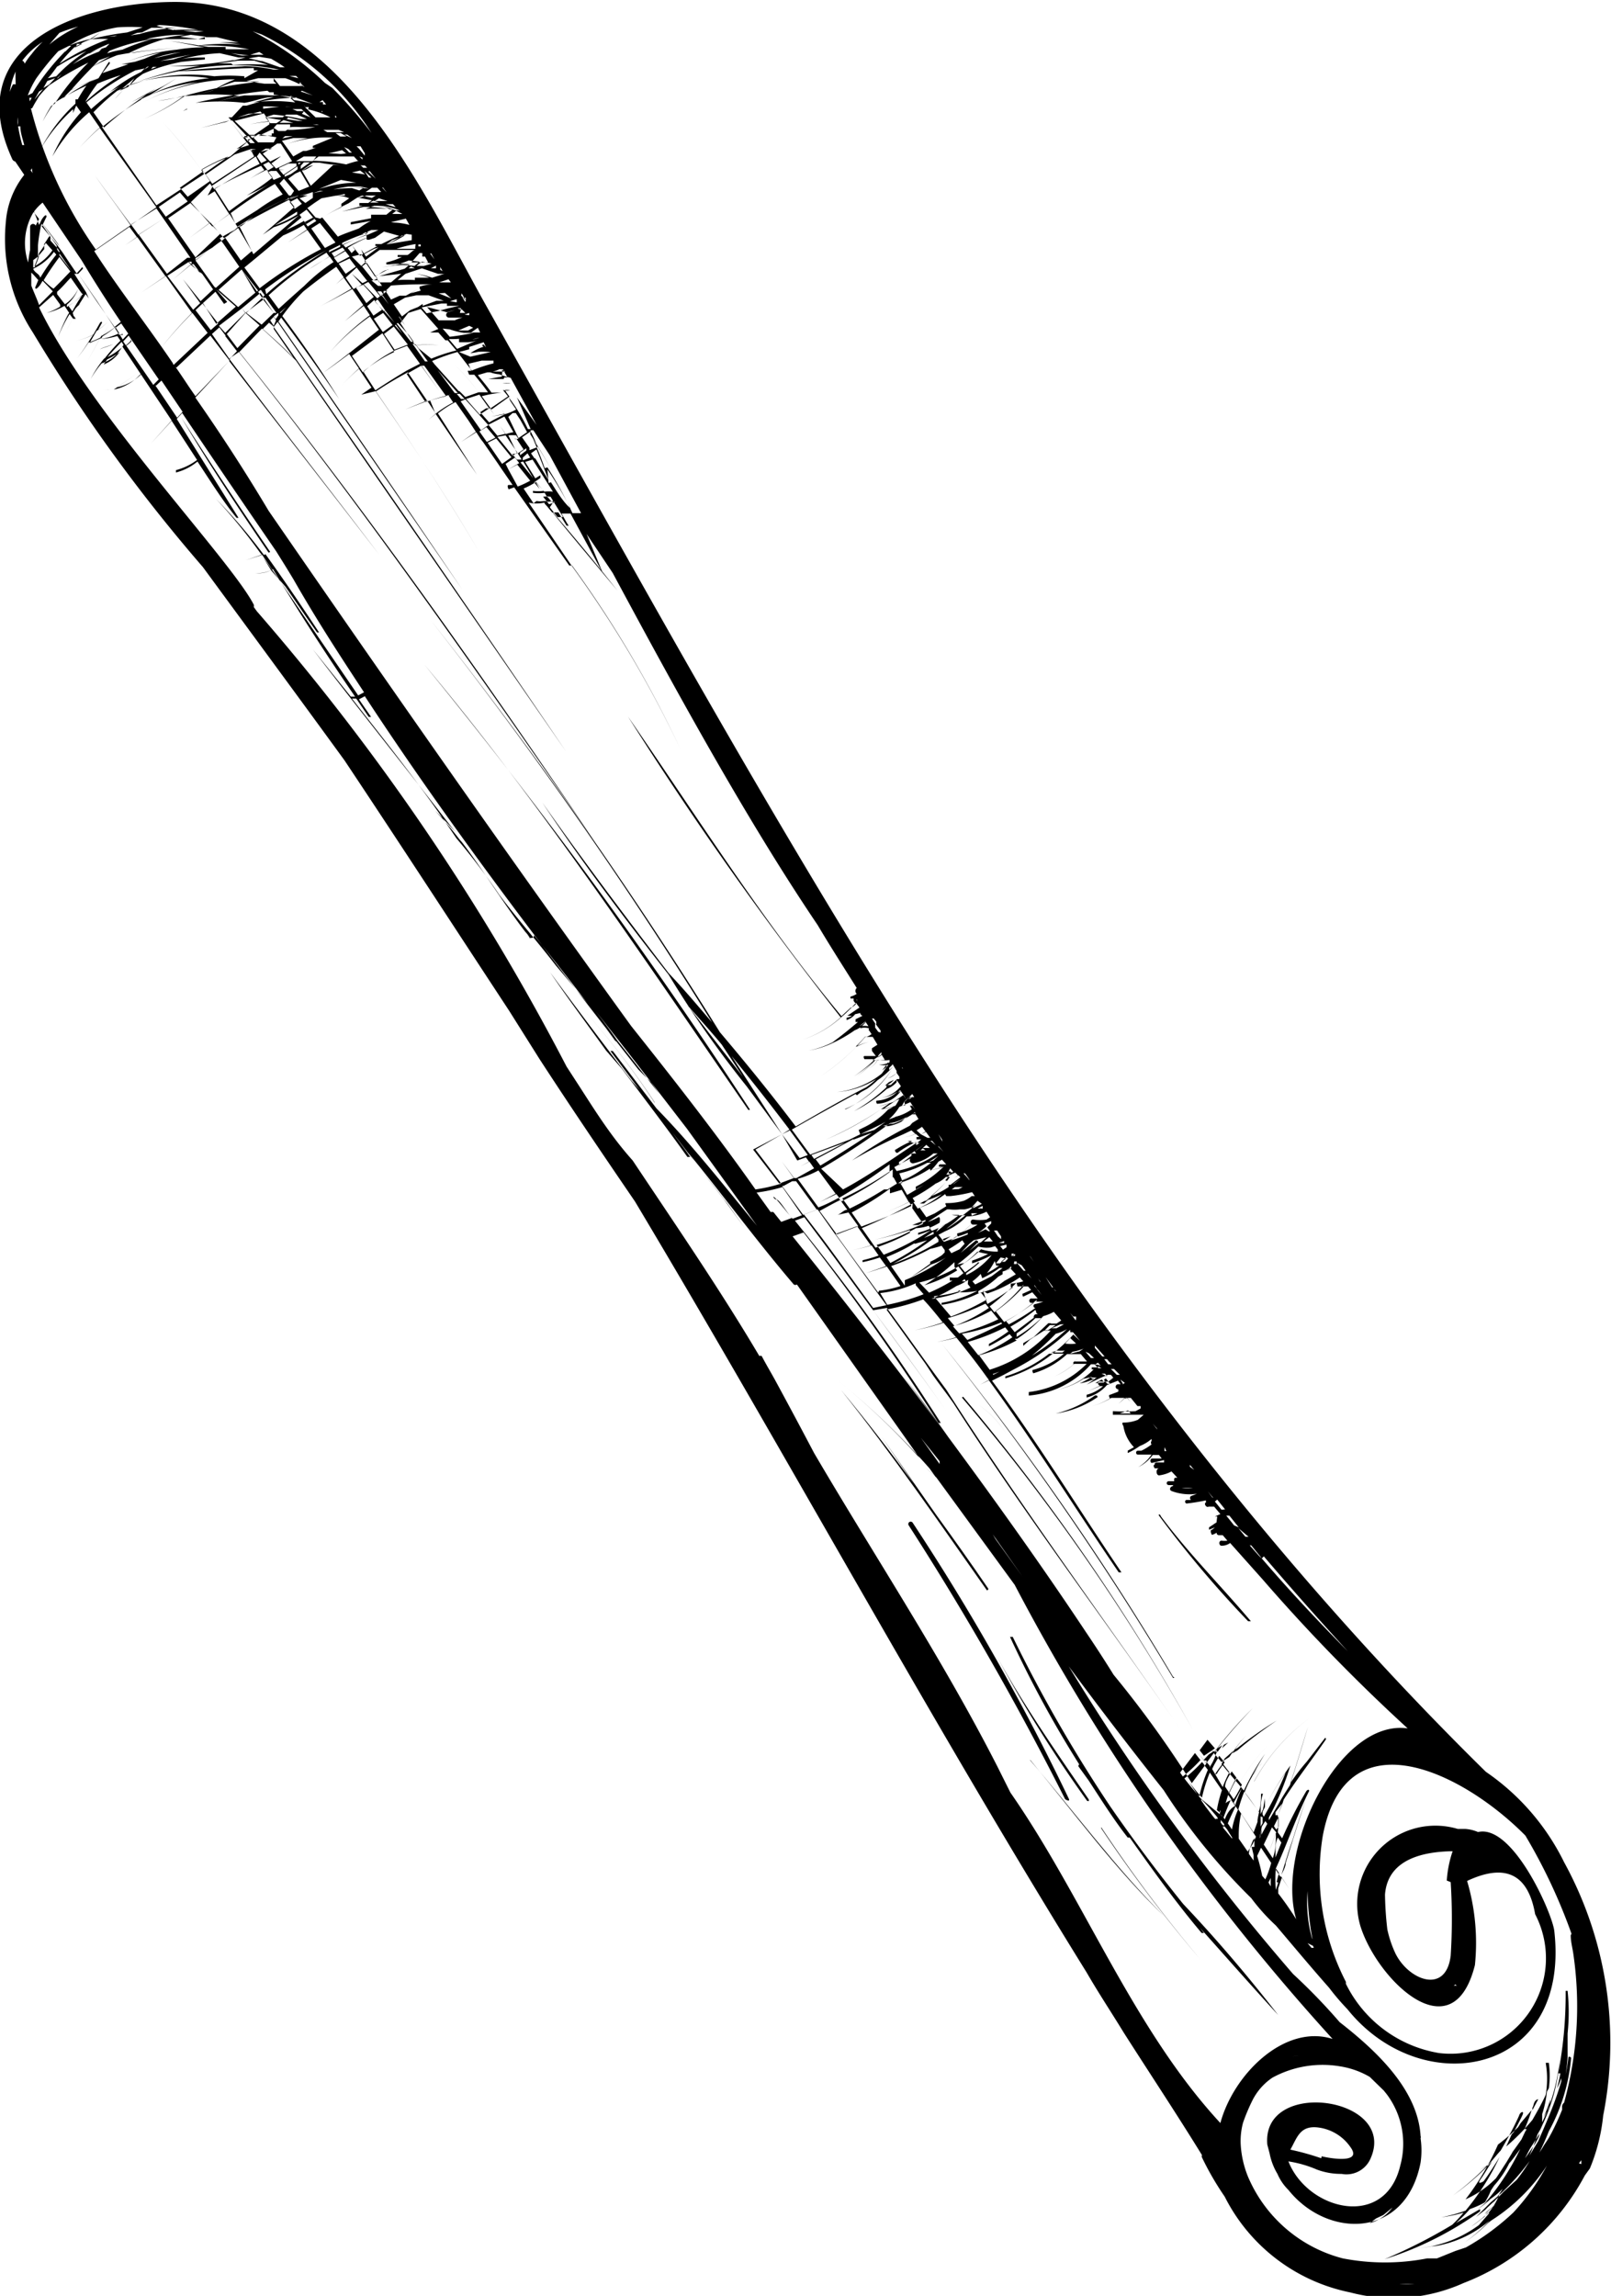 <svg id="Layer_1" data-name="Layer 1" xmlns="http://www.w3.org/2000/svg" viewBox="0 0 41.2 58.7"><title>ilustracije_razmerje</title><path d="M40.66,55.44A4.76,4.76,0,0,0,41,54.09,9.6,9.6,0,0,0,40,47.61a6,6,0,0,0-2-2.31C27,34.49,19.82,21,12.38,7.72,10.66,4.63,8.6,0,4.4.05,1.92.08-1,1.19.31,4.06a.11.11,0,0,0,.08.07l.23.34a2.2,2.2,0,0,0-.47,1.2A4.37,4.37,0,0,0,.84,8.5a42.83,42.83,0,0,0,4.35,6c1.21,1.65,2.42,3.29,3.62,4.94,1.42,2.13,2.81,4.27,4.21,6.4l.78,1.24c.8,1.23,1.62,2.44,2.44,3.64C20.17,37.29,23.8,44,27.79,50.43c.3.52.62,1,.95,1.54.67,1.05,1.36,2.09,2,3.13a.07.07,0,0,0,0,.06,7.46,7.46,0,0,0,.58,1,4.62,4.62,0,0,0,3.21,2.45,4.35,4.35,0,0,0,2.9-.24,5.9,5.9,0,0,0,3.1-2.75s0,0,0,0ZM31.93,39.29s0,0,0,0l-.08,0-.18-.22,0,0a0,0,0,0,0,0,0l0,0ZM16.65,27.67l.21.3c-.86-1.11-1.73-2.21-2.64-3.28h0l0,0s0,0,0,0c-.47-.61-1-1.21-1.45-1.81a16.46,16.46,0,0,0-1.1-1.45s.07,0,0,0C10.81,20.14,9.89,19,9,17.86l.11,0,.32.47s.08,0,.06,0l-.31-.45.15-.08c2.17,3.31,4.57,6.46,7,9.55ZM13.56,24l-.13-.19.13.17S13.56,23.95,13.56,24ZM2.75,9.13c.11-.13.24-.27.36-.39l.05.08-.05.07A1.9,1.9,0,0,1,2.75,9.13ZM3.06,9a.93.93,0,0,1-.41.32l.09-.13A2.1,2.1,0,0,0,3.06,9Zm.28-.28a1.47,1.47,0,0,1-.12.11l-.07-.1.14-.15.77,1.12-.14.14s0,0,0,0l-.69-1a1.46,1.46,0,0,0,.13-.11S3.35,8.68,3.34,8.69Zm-.22-.16-.07,0-.11-.17.16-.12.18.26-.14.15-.07-.11.07,0S3.13,8.52,3.12,8.52ZM2.47,7.7h0L2,7A1.22,1.22,0,0,1,2.1,6.9s0,0,0,0A1.26,1.26,0,0,0,2,7H2l.12-.13s0-.08-.05,0l-.11.12L1.6,6.46l0,0,.18.25s.06,0,0,0l-.19-.27s0,0,0,0l-.08-.11h0s0,0,0,0c-.14-.19-.29-.36-.44-.54l.12-.25s0-.08-.07,0-.08.14-.12.21L.87,5.41a1.18,1.18,0,0,1,.22-.23l1,1.48q.48.8,1,1.57l-.16.13Zm-.35-.18a2,2,0,0,1-.41.33l0-.06A1,1,0,0,0,2,7.38s0,0,0,0a.93.93,0,0,1-.34.4l-.2-.26,0-.06c.13-.11.23-.24.35-.36l0,0,.28.4Zm0,0c-.1.14-.19.29-.27.44l-.1-.14A2,2,0,0,0,2.1,7.55Zm11.52,5.34-.25-.37a1.85,1.85,0,0,0,.32-.17l.19.23a1,1,0,0,1-.27,0s0,.05,0,.05a1.13,1.13,0,0,0,.3,0l.12.21h0a.91.91,0,0,1-.24,0s0,0,0,0h.21a1.13,1.13,0,0,1-.3,0S13.63,12.88,13.62,12.89Zm-.71-1,.24-.16.11.14L13,12ZM7,8.41l0,0,.51.74c-.25-.26-.52-.5-.79-.74l.16-.16L7,8.35l0,0S7,8.43,7,8.41ZM1.06,5.72l.39.56,0,.05-.07-.1s0,0,0,0l.08.11v0l-.17-.19,0-.08s0-.07-.05,0l-.05.08h0l-.06.09v0a0,0,0,0,0,0,0s0,.09,0,.13l-.16.19c0-.09,0-.19,0-.28A4.11,4.11,0,0,1,1.06,5.72ZM.85,6.84c0-.06,0-.12,0-.19L1,6.54a2.5,2.5,0,0,1-.11.29ZM1,6.47a2.29,2.29,0,0,0,.17-.26l.17.19a1.33,1.33,0,0,1-.46.41A2.61,2.61,0,0,0,1,6.47Zm-.15.4a1.34,1.34,0,0,0,.53-.43l.06.07a5.11,5.11,0,0,0-.41.59C1,7,.93,7,.86,6.9Zm.54-.45h0l.06.08h0Zm.13.11,0-.05.31.45,0,0Zm0-.07-.06-.08,0-.05.06.09Zm0-.16,0,0,.06.09,0,0Zm0,0L1.07,5.7h0c.14.17.28.35.41.53Zm-.6-.37s0-.08,0-.13a.07.07,0,1,0-.15,0c0,.2,0,.4,0,.59a3.18,3.18,0,0,0-.05.32h0A1.54,1.54,0,0,1,.86,5.42L1,5.6A2.71,2.71,0,0,0,.86,5.89Zm12,3.57h-.32a.64.64,0,0,0,.17-.06s0,0,0,0h0l.09,0,.12.21-.15,0h0S12.86,9.45,12.83,9.45ZM12,9.58l.13,0c.12.15.24.29.35.45l-.24,0a5.16,5.16,0,0,0-.62-.71s0,0,0,0a5,5,0,0,1,.62.71l-.34.12L11.75,10l.15,0s0,0,0,0l-.17,0-.62-.69-.06-.08A5,5,0,0,1,11.7,9l.2.26-.23.06s0,0,0,0l.23-.06.17.22-.11,0S12,9.59,12,9.58ZM14,12.83,14,12.7l.1.12Zm-.89-2.27s0,0,0,0l.08,0,.12.18.17.31-.22.15L13,10.66Zm-.21.05h0l.05,0Zm.25.61.06,0,.18.27-.16.11L13,11.13a1.35,1.35,0,0,1,.2,0l.06.09-.06,0A0,0,0,1,0,13.19,11.23Zm.15.42h0l0-.07.16-.11,0,.06Zm.19-.05.07.11-.19.07,0-.07h0Zm-.36-.54a1.39,1.39,0,0,0-.2.05l-.14-.21a0,0,0,1,0,0,0l.14.2-.21.05-.23-.28.41-.21Zm-.2.08.3.44-.12.08-.39-.48Zm.31.46.05.08v0l.05.08-.12,0-.12-.14Zm.14.21.26.43,0,0-.33-.41Zm.31.51.11.19-.14-.17Zm0,0,.13-.09a0,0,0,0,0,0-.07l-.13.08-.26-.42.19-.06.52.82s0,0,0,0a.88.88,0,0,0-.22,0Zm0-.59.08,0a0,0,0,1,0,0,0l-.1,0-.09-.13.14-.1q.16.39.31.79Zm-.15-.21,0-.06.08-.05s0,0,0,0l-.08.05-.19-.27.22-.15c.07.13.13.27.18.4Zm-.49-1.26.15.22a1.31,1.31,0,0,1-.29.12l-.08-.12a0,0,0,0,0,0,0l.07.11-.34.07s0,0,0,0l.36-.06h0a4.45,4.45,0,0,0-.41.21l-.23-.26.15-.1.1,0,.11.16h0l-.11-.15a1.38,1.38,0,0,0,.43-.2,0,0,0,0,0,0,0,1.4,1.4,0,0,1-.43.2h0l.47-.32ZM6.7,7.61l-.1-.15.07-.05.1.14Zm.09,0L7.07,8,7,8l-.27-.39Zm4.4,1.85.52.59-.08,0ZM9.92,6.9c-.11,0-.22.12-.33.17l-.27-.4.39-.28.18,0,.73,0c-.07,0-.13.1-.2.13h-.25a0,0,0,0,0,0,.05h.11a1.94,1.94,0,0,1-.4.14s0,.06,0,.05l.07,0s0,0,0,0a2.32,2.32,0,0,1,.58,0h0a2.65,2.65,0,0,0-.77.08s0,0,0,0a2.64,2.64,0,0,1,.71-.07l-.12.1-.65.19s0,0,0,0L10.26,7,10,7.22l-.3,0-.1-.16.32-.17S9.94,6.9,9.92,6.9ZM9,6.48l-.11-.14L9,6.27l.08.12L9,6.46ZM5.12,7.75l-.18.17-.66-.87.54-.35.06.06-.45.38h0l.45-.37L5.17,7l.28.4-.32.3-.45-.56s0,0,0,0ZM2.19,2.59a4.07,4.07,0,0,1,.3-.45,6.39,6.39,0,0,1,.6-.22,5.45,5.45,0,0,0-.9.68ZM3.63.83s0,0,0,0L3.87.71l.24,0H4s0,0,0,0l.18,0a4,4,0,0,0-.58.1h0a3.93,3.93,0,0,1,.61-.1l.36,0a3.77,3.77,0,0,0-1,.16,4.6,4.6,0,0,0-.7.15s0,0,0,0S3,1,3.1,1s0,0,0,0L3.51.84ZM12.51,9h0l-.21,0L12.45,9Zm-.09-.31h0Zm-.73.23-.21-.25c.2,0,.39,0,.58-.09a1.19,1.19,0,0,1-.32.08,0,0,0,0,0,0,.09l.18,0s0,0,0,0l0,0a.72.72,0,0,0,.33-.07h0Zm-1-1.07-.2.08s0,0,0,0l-.21.16-.21-.31.29-.17.29-.06.31,0h0l.39.14h0l-.14,0h-.05a0,0,0,0,0,0,0l-.35.13,0-.05s0,0,0,0Zm-.48.24L10,7.82l0,0,.2.31Zm0,0,.15.23-.16-.22ZM9.18,5.84a0,0,0,0,0,0,0c-.18.07-.37.13-.54.21l-.4-.49c.22-.13.44-.25.67-.36,0,0,0,0,0,0l.23-.15.37.07-.09.07-.23,0s0,.06,0,.07l.15,0-.06,0-.54.15s0,0,0,0l.56-.12h.08s0,0,0,0a3.9,3.9,0,0,1,.66.07l-.16.13-.15,0-.24,0a0,0,0,0,0,0,.09h0l-.52.1s0,.08,0,.06l.51-.09A1.85,1.85,0,0,0,9.18,5.84Zm-4.29.91-.06-.06.07,0,0,.06Zm.06,0L5.14,7,4.9,6.76ZM5,6.6l.46-.29L5,6.65ZM6,3.95l.39-.13.06.08-.8.55s0,0,0,0l.8-.55L6.5,4,5.43,4.7l-.17-.24Zm-.77.48-.07-.1A5.1,5.1,0,0,1,5.84,4Zm-2.57-3,0,0,.17-.07a0,0,0,0,0,0,0l-.09,0,.06-.06A4.89,4.89,0,0,1,3.89,1a5.34,5.34,0,0,0-.76.27A2.5,2.5,0,0,0,2.66,1.39ZM.93,2a7.33,7.33,0,0,1,.56-.69l0,0,.28-.14.05,0-.14.14-.19.11h0l.17-.1a5.82,5.82,0,0,0-.41.46h0a5.23,5.23,0,0,0-.42.6l-.12.06A2.44,2.44,0,0,1,.93,2ZM2.42,1a2.73,2.73,0,0,1,.35,0,6.26,6.26,0,0,0-1.25.63,4.59,4.59,0,0,1,.38-.42l.23-.13L2.32,1Zm.37.13-.08.08a3.81,3.81,0,0,0-.45.17A3.3,3.3,0,0,1,2.79,1.12Zm-1.32.57a4.89,4.89,0,0,1,.74-.39,3.86,3.86,0,0,0-.77.64L1.22,2C1.3,1.93,1.38,1.81,1.47,1.69Zm.48-.58.15,0-.19.1,0,0S2,1.13,1.95,1.12Zm-.74.95L1.41,2l-.15.16-.15.09ZM1.46,2l.12-.11,0,0L1.48,2Zm.16-.15a4,4,0,0,1,.62-.47s0,.05,0,0a3.6,3.6,0,0,1,.36-.13l-.07.07a4.09,4.09,0,0,0-.88.46ZM3.74,1a3.89,3.89,0,0,1,1-.11,5.64,5.64,0,0,0-.58.09Zm.71-.2a4.47,4.47,0,0,1,.77,0h0s0,0,0,0l.11,0H5.32l-.12,0L5,.82H5L4.44.76ZM11.76,7.9,11.37,8a1.82,1.82,0,0,1,.44-.09L11.9,8l-.19,0h.05S11.8,7.9,11.76,7.9Zm-.5-1c0-.06,0-.1-.06-.16h0l.12.19Zm-.62-.77h0ZM8.36,4.86h0L8,4.94l0,0,.18-.06s0,0,0,0l.17,0a5.66,5.66,0,0,1,.56-.11s0,0,0,0l.31,0,.22.05,0,0A5.31,5.31,0,0,0,8.36,4.86Zm-2.92.92.43-.31.22.36-.36.26,0,0-.16-.18Zm0,.06,0-.05h0Zm2.29-3H7.6l-.12-.05.23,0L7.94,3l-.22-.09h0S7.79,2.84,7.76,2.84ZM5.91,1.62H5.58l.51-.07H6.5l.36.11h0a6.06,6.06,0,0,0-.9,0A0,0,0,0,0,5.91,1.62Zm0-.26.46.06H6.18Zm-2,.35.1,0-.15.06,0,0Zm.3-.09-.12,0s0,0,0,0l.17,0Zm-.11-.06c.26-.06.52-.12.78-.16a4.08,4.08,0,0,0-.45.12Zm7.08,5.87h.09l-.23,0ZM9.65,5h.16L9.75,5,9.64,5Zm.11,0,0,0h0S9.76,4.92,9.76,4.91ZM8.42,4.76,8,4.87l0,0,.06,0s0,0,0,0l.66-.27.39.07A3.06,3.06,0,0,0,8.42,4.76Zm.41-.08-.18,0Zm-1.4.39L7.62,5h0l-.19.09Zm0,0-.17.07.16-.09ZM7.17,4l-.26.13-.19-.2.37-.26.09,0,.29.45-.41.19-.12-.13L7.18,4S7.19,4,7.17,4Zm-.5-.12,0,0,.12-.08.18,0ZM7.36,3l.38.09-.13,0-.32-.05.06,0A0,0,0,0,0,7.36,3Zm.89-.44.09.11-.08,0,0,0s0,0,0-.06l-.09,0a0,0,0,0,0,0,0h0l0,0ZM7.14,4.34l0-.05.24-.11h.2l0,.07-.33.22-.1-.12h.13a0,0,0,0,0,0,0Zm-.07,0L7,4.36l.08,0Zm.26-2.08h0Zm.14,0,.11,0,0,0-.21,0Zm.25.06L8,2.44l0,0-.31-.1Zm.49.24,0,0h0ZM7.86,4h0Zm1-.51,0,0H8.7s0,0,0,0h0L8.58,3.4l.13,0Zm.3.43s0,0,0,0h0L9,3.75H9l.17.2h0Zm.17,0v0h0l0,.06h0L9.18,3.8s0,0,0,0l-.06-.06h.1Zm.19.26L9.36,4h0l.11.15Zm-.3-.25,0,0,0,0Zm.05.1,0,.05h0L9.19,4Zm.2.25h0Zm-.22-.05.08,0,.06.06H9.29l-.07-.07Zm.2.14.16.2h0l-.19-.18Zm-.54-.56L9,3.9H8.93L8.8,3.76ZM9,3.92H9l0,0Zm0,.05,0,0H9L9,4ZM8.9,4h0Zm.36.28h0l0,0Zm.06.09h0l.18.17-.07,0Zm-.46-.83,0,0,.05,0Zm0,.39a3.82,3.82,0,0,1-.49,0l.38-.09Zm0,0,0,0H8.69a5.19,5.19,0,0,0-.53,0l.14,0A3.81,3.81,0,0,0,8.86,3.92Zm.32.25v0l0,0Zm.16.28h0L9,4.41l.21-.05ZM9,3.53H9L8.8,3.44h0s0,0,0,0h.08Zm-1.47,0a0,0,0,0,0,0,0h.34a3.81,3.81,0,0,0-.52.15,0,0,0,1,0,0,0,3,3,0,0,1,1.16-.16l0,0L8,3.73s0,.06,0,.05l.31,0-.2,0a2.05,2.05,0,0,1-.23,0s0,0,0,0l.2,0-.25.08H7.75s0,0,0,0L7.5,4,7.21,3.6l.29-.07s0,0,0,0ZM7.77,4h.32L8,4.12H7.81l0,0s0,0,0,0l-.07,0H7.57l0,0Zm0,.15h.16l-.24.17,0-.08Zm-.14.06,0-.05H7.7Zm-.09-.08H7.41l.09,0Zm.07.12,0,.08-.17.12-.16.07,0-.05Zm.06.11h0l-.05,0Zm-.26.14-.07,0h0Zm.14-.06.13-.06.23.39-.27.11-.27-.31Zm.4.31-.23-.39c.1,0,.19-.09.29-.13a0,0,0,0,0,0,0c-.1,0-.19.09-.29.13v0L8,4.16h.18a3,3,0,0,0,.65.06h.1a0,0,0,0,0,0,0A4.71,4.71,0,0,0,8,4.11L8.15,4l.4,0-.22,0s0,.05,0,0l.58,0,.14,0,.1.11H8.64a0,0,0,0,0,0,0h.54a2.64,2.64,0,0,0-.37.11H8.3a0,0,0,0,0,0,0H8.19s0,0,0,0h.08s0,0,0,0l.25,0Zm.45-.59.19,0ZM8.57,3l0-.05h0L8.61,3Zm-.88-.87.1.1-.14-.08S7.68,2.11,7.68,2.09Zm.19.18h0Zm-.7,0h0Zm1.07.58h0l.05,0a2.72,2.72,0,0,0-.36-.12l.28.09S8.24,2.83,8.24,2.83Zm.55.49-.09,0s0,0,0,0l-.09,0-.25,0-.1-.06h.39ZM8.16,3.2h0L8,3.18H8.1Zm-.66-.06H7.15l.1-.07Zm.93.34H8.15l.18,0Zm-1.27,0h0Zm0,0h0Zm.13,0h.2l-.27.06,0,0Zm-.1.09h0l0,0ZM7,4.27l-.15.09-.12-.15.14-.07Zm-.07.1.14,0,.12.15L7,4.6l-.15-.2Zm.28.14,0,0-.17.08,0,0Zm.05.06,0,0-.15.11,0,0Zm0,0,.26.31L7.44,5s0,0,0,0L7.39,5l-.24-.31ZM7.68,5l.26-.1,0,0L7.69,5ZM9.8,4.8l.09.12h0l-.12-.13Zm0,.19s0,0,0,0l0,0h0l.09.12L9.82,5Zm.32.31,0,0-.26-.08.19,0Zm0,.08v0a4,4,0,0,0-.4-.13h0C10,5.3,10.1,5.33,10.22,5.38Zm1.3,1.89h0l-.08,0h.12Zm-.09.21.1,0s0,0,0,0l.14,0-.17,0-.15-.13Zm.13.2,0,0,0,0Zm.28.2h.05l0,.06-.09-.07Zm-.09-.11h0Zm-.14-.07,0,0,.17-.05,0,.08ZM6.83,1.45h0Zm-.21,0,.31.05c.12.07.24.14.35.22l-.12,0L6.7,1.56h.08s0,0,0,0H6.67l-.31-.07Zm-.15.09H6.14l.18,0s0,0,0,0Zm1.1.4L7.63,2,7.4,1.94l.12,0Zm-.65,0,.14,0-.44,0h0ZM7.12,2,7.3,2a2.94,2.94,0,0,1,.45.2l-.25,0s0,0,0,0H7.16L7,2s-.06,0,0,0L7,2.08H6.66s0,0,0,0a3.61,3.61,0,0,0-.38,0l.32-.08Zm-1,.08.44,0H7s0,0,0,0l.07.06H7l-.2,0s0,0,0,0l.14,0-.18,0-.43-.06-.21-.05ZM8,2.66l0,0a3.33,3.33,0,0,0-.48-.1l-.11-.11A5.81,5.81,0,0,1,8,2.66Zm-.15.13A2.35,2.35,0,0,1,8.45,3h0L8.07,3l-.27-.26h.1S7.87,2.78,7.9,2.79Zm0,.25-.16,0A5.3,5.3,0,0,0,7,2.93l.59,0ZM7,2.93l.32,0L7.23,3,6.78,3h0Zm.19.14-.12.08H6.91L6.79,3ZM7,3.18,7,3.23l0-.05Zm.08,0h.34s0,.08,0,.07a1.6,1.6,0,0,1,.27,0l.18,0,.13,0-.35,0s0,0,0,0l.3,0s0,0,0,0l.11,0a3.89,3.89,0,0,1-.59.07H7.35l.21-.15a0,0,0,0,0,0,0l-.26.18-.18,0L7,3.27ZM7,3.41H6.95a0,0,0,0,0,0,.06l.15,0h0l-.48,0L7,3.29Zm.07.1,0,0L7,3.64l-.18,0,0,0s0,0,0,0l-.06,0-.16,0-.12-.12.13-.09Zm-.4.22-.08.06,0,0Zm-.12.08-.1.07-.06-.07.12,0Zm0,0,0,0-.11.07,0-.05Zm.09.09.18.2-.14.07L6.57,4Zm0,.29a12.33,12.33,0,0,0-1.16.65l-.06-.09L6.54,4Zm0,0,.12.16H6.76s0,0,0,0h0c-.12.07-.25.14-.36.22a0,0,0,0,0,0,0c.13-.09.28-.16.42-.23l.15.2A6.5,6.5,0,0,1,6.31,5s0,0,0,0A6.74,6.74,0,0,0,7,4.64l0,0a11.18,11.18,0,0,0-1.14.76l-.37-.58A12.62,12.62,0,0,1,6.7,4.23Zm.35.46,0,0-.45.32s0,0,0,0l.46-.31.23.31a4.89,4.89,0,0,0-.65.4l-.56.35L5.9,5.45A11.27,11.27,0,0,1,7.05,4.69Zm-1,1.16v0L5.85,6Zm0,.07-.32.28-.05-.07Zm.06-.07v0l.43-.27-.31.24Zm.61-.4q.31-.17.64-.32l0,0c-.34.16-.68.34-1,.52Zm.69-.34L7.64,5l0,0-.19.09Zm.25,0,.12.14-.18.13-.13-.17Zm.06,0L7.87,5a0,0,0,0,0,0,0L7.73,5l0,0L8,4.91l0,0S8,5,8,5H8l0,.06-.19.13ZM8.07,5l.14,0L8.1,5Zm1.23-.2-.11.07L9,4.81Zm.21,0h.14l.1.11h0l-.14,0H9.54l-.19,0ZM9.37,5l-.17.05H9.14L9.26,5Zm.06,0,.18,0-.1.06-.25-.06Zm.26.07.22.07-.19,0-.14,0Zm0,.11-.12,0H9.46l.09-.05Zm-.31.08h0Zm.19,0c.13,0,.25,0,.38.08a4.68,4.68,0,0,0-.6,0Zm.72.21-.26,0,.1-.08ZM10,5.68l.38-.09.09.16a1.76,1.76,0,0,0-.4-.06Zm.68.43h0v0Zm.08.14,0,.05h-.06l0-.05Zm.27.23.08.15h0L11,6.48Zm.12.22h0Zm0,.09,0,.07-.13,0Zm.38.43h-.3l.24-.08Zm-.15.27.16.14h0l-.32-.13Zm.76.8h0Zm.08.09h0l.06.12h-.08l-.15,0Zm-.12,0-.13.07-.25,0L12,8.33Zm0-.1h0Zm-.2,0-.09,0,.07,0Zm-.21.09s0,0,0,0l-.08,0Zm.57.26s0,0,0,0l0,0,0,0a.62.62,0,0,1-.18.05Zm-.14-.5L12,8h0a2.36,2.36,0,0,1,.15.23Zm-.21-.39-.08-.13.08,0,0,.08S11.9,7.72,11.89,7.75Zm-.12-.19,0,0a.06.06,0,0,0,0-.08l0,0,0,0s0,0,0,0h0l.12.21ZM4.88.89s0,0,0,0l.39.05L5.07,1,4.6.94Zm1.75.44.11.07h-.2l-.11,0-.23,0h.29s0,0,0,0H6.4Zm-2,0-.69.16h0a3.14,3.14,0,0,1,.44-.12Zm-.89.3h.12l-.13,0Zm.07.07-.12.08h0l.07-.07h0ZM3.5,2l.15-.11a4.48,4.48,0,0,1,1-.31h0l.59-.06a0,0,0,0,0,0-.05c-.21,0-.42,0-.62.05a4.66,4.66,0,0,1,1-.16l.48.11s0,0,0,0h.1l.08,0L6,1.54H5.77s0,0,0,0h.17a8.62,8.62,0,0,1-1.63.14h0a6.9,6.9,0,0,0,.82,0,9.79,9.79,0,0,0-1.61.41s0,0,0,0a9.18,9.18,0,0,1,2.22-.42s0,0,0,0a5.52,5.52,0,0,1,1.4.11H7a4.07,4.07,0,0,0-1.26-.07,0,0,0,0,0,0,0,3.25,3.25,0,0,1,.53,0c-.59,0-1.18.06-1.78.11h0c.67,0,1.34-.07,2-.08h0s0,.06,0,.06H6.6a8.73,8.73,0,0,0-1,0h0a8.59,8.59,0,0,1,1,0L6.25,2s0-.05,0-.05a4.62,4.62,0,0,0-.77,0,4.51,4.51,0,0,0-2.16.23Zm-.22.22-.22.1L3.44,2Zm3.61.14s0,0,0,0H7s0,.05,0,.06a3.65,3.65,0,0,1,.42.08l.13.12a4.16,4.16,0,0,0-1.08,0L7,2.48s0,0,0,0c-.25,0-.49.11-.75.15,0,0,0,0,0,0h0A5.54,5.54,0,0,0,5,2.63a14.19,14.19,0,0,1,1.84-.31Zm.91.36.05,0H7.79S7.79,2.71,7.79,2.7Zm-.11,0-.24,0-.06,0,.29,0Zm-.38,0h0l.05,0-.14,0s0,0,0,0l.17,0,.1,0a5.75,5.75,0,0,0-.76.06l0-.06A5.6,5.6,0,0,1,7.31,2.75ZM6.7,2.9h0s0,0,0,0H6.47l.19-.05Zm-.2,0L6.08,3l.27-.09Zm.25,0,.13.2a4,4,0,0,0-.49.08s0,0,0,0a4,4,0,0,1,.5-.07l0,.07-.39.27H6.38L6,3.09Zm-.21.57-.09.06-.05-.06Zm-.12.08-.08.06-.1-.13h.12Zm0,0,.1.11-.12,0-.07-.09Zm-.05.16-.32.1.26-.18Zm-1,.92-.57.4-.2-.23.6-.42Zm0,.06.06.09L5.31,5h0l.18-.11.37.58-.43.32-.09-.12s0,0,0,0l.09.12h0l-.55-.62Zm0,1-.52.39s0,0,0,0l.53-.39.25.29,0,0L5,6.58l-.7-1,.57-.39Zm.36.42h0Zm0,0,.43.55,0,0-.4-.58Zm0,0,.35-.3.36.61-.28.24Zm.39-.33h0q.62-.35,1.27-.67l.14.18L6.72,6s0,0,0,0L7,5.81H7a2.78,2.78,0,0,0,.65-.31l0,0-1.17,1ZM7.6,5.41l0,.07a2.91,2.91,0,0,1-.57.28Zm.11.15.06.09a4.45,4.45,0,0,1-.45.23Zm0,0,.17-.14a0,0,0,0,0,0,0l-.17.14,0,0,.14-.09s0,0,0,0l-.14.09-.05-.07.18-.13.2.24-.21.13Zm.3,0,.08.09-.22.14-.08-.11Zm.06,0,.45-.3s0,0,0,0l-.45.3-.21-.24.18-.13.11.19s0,0,0,0l-.11-.19.18-.12.6-.11s0,0,0,.05l.18,0,0,0H8.85s0,0,0,0H9L9,5C8.78,5,8.61,5,8.43,5c0,0,0,0,0,0,.17,0,.34,0,.5.07l-.2.14s0,.07,0,.09a5.69,5.69,0,0,0-.54.29ZM10.53,6l0,.14-.65.11.15-.11s0,0,0,0a2.33,2.33,0,0,0,.36-.16Zm-.65.31h0Zm.74,0,0,.05h-.48A3.18,3.18,0,0,1,10.63,6.24Zm.11.16h.07l0,.09s.06,0,.07,0h0l.08.15-.17,0s0,0,0,0h0l-.26,0Zm0,.22-.13.11a2.66,2.66,0,0,0-.61,0,2.05,2.05,0,0,0,.46-.14Zm.06,0,.25.05,0,0-.2.06-.19,0Zm-.18.17h0Zm0,0-.16,0,.06-.05Zm.18,0h0L11.2,7V7s0,0,.05,0l.08,0a1.51,1.51,0,0,1-.39,0s0,0,0,0a1.7,1.7,0,0,0,.43,0h0l-.32.1A2.51,2.51,0,0,0,10.66,7s0,0,0,0a2.36,2.36,0,0,1,.32.1l-.37,0s0,0,0,.06a3.59,3.59,0,0,0-.44,0L10.37,7Zm0,.41H11l.13,0a1.12,1.12,0,0,0-.37.05c-.07,0,0,.11,0,.11l-.26.07h0l.17-.1s0-.06,0,0l-.29.16-.16,0a0,0,0,0,0,0,0h0L10,7.66l-.14-.22L10,7.3C10.27,7.28,10.53,7.27,10.79,7.27Zm-.64.39L10,7.73l0,0Zm1.14.1h.14s0,.06,0,.06l.32,0a5.37,5.37,0,0,0-.53.13h0l-.31.06h0l-.13-.15ZM11.5,8s0,.05,0,.06A.94.94,0,0,0,12,8l0,.06a0,0,0,0,0,0,0h0l-.52-.08a.07.07,0,0,0,0,.14l.35,0s0,0,0,0h0a1,1,0,0,0-.2.07l-.16,0-.11,0a0,0,0,0,0,0,0h0l-.14,0-.3-.34Zm0,.42a2,2,0,0,0,.36.09h0a0,0,0,0,0,0,0l.25,0a6,6,0,0,1-.61.1l-.18-.21ZM4.08.64a6.26,6.26,0,0,1,1,.13,4.46,4.46,0,0,0-.65,0s0,0,0,0L4,.66ZM2.93.93H2.79L3,.91Zm-1.74.71h0ZM.75,2.5l.06,0-.05.09ZM1,2.34l.1-.06-.22.27Zm.79-.57-.13.08Zm.24-.13.4-.2,0,0-.36.16Zm.79-.2a5.06,5.06,0,0,0-.46.27,0,0,0,0,0,0,0A4.63,4.63,0,0,1,3,1.41a10.12,10.12,0,0,1,1.68-.18s0-.05,0,0a9.81,9.81,0,0,0-1.27.12h-.1A6.23,6.23,0,0,1,4.2,1h.66L4.79,1s0,0,0,0L5,1h.24s0,0,0-.05h0l.3,0,.57.14a3.11,3.11,0,0,0-.51,0s0,0,0,0a3.08,3.08,0,0,1,.7.08l.06,0,.06,0a5.18,5.18,0,0,0-1.4,0s0,0,0,0a5.51,5.51,0,0,1,1.35.09h-.6s0-.06,0-.06l-.3,0-.36,0h0l.32,0h-.1l-1-.16h0l.9.17a4.23,4.23,0,0,0-.71.06,4.63,4.63,0,0,0-1.3.32s0,0,0,0a4.1,4.1,0,0,1,.89-.24,3,3,0,0,0-.41.15l-.25.08-.34.06s0,0,0,0l.18,0-.67.23.19-.25s0-.08-.05,0L2.52,2l-.69.29c.22-.26.46-.5.7-.75Zm-1,.86L2.48,2v0a7.24,7.24,0,0,0-.87.51ZM3.46,1.8l.24-.05-.09.09a4,4,0,0,0-.82.53,0,0,0,1,0,0,0c.09-.07.19-.11.28-.17a8.62,8.62,0,0,0-.74.59l-.12-.17A6.66,6.66,0,0,1,3.46,1.8ZM3,2.32l.23-.1c-.1.1-.2.2-.29.31s0,0,0,0,.21-.23.31-.34A4.38,4.38,0,0,1,5.35,2a4.4,4.4,0,0,0-1.52.43L4.52,2s0-.05,0,0l-.32.19-.83.42s0,0,0,0L4,2.26a9.15,9.15,0,0,0-1.34,1l-.27-.39Q2.68,2.57,3,2.32Zm.6.22h0A4.35,4.35,0,0,1,5.06,2.1a5.77,5.77,0,0,0-1.39.51s0,0,0,0a5.21,5.21,0,0,1,2.21-.58l.13,0a3.24,3.24,0,0,0-.56.28l-.73.22a0,0,0,1,0,0,0l1.11-.34s0,0,0,0l-.36.11A3.3,3.3,0,0,1,6,2.09h0s0,0,0,0l.25,0-.23,0s0,0,0,0,.25,0,.38,0h.12l.11,0a11.25,11.25,0,0,0-1.87.35s0,0,0,0h0c-.24.06-.48.11-.72.14,0,0,0,0,0,0l.64-.11a5.33,5.33,0,0,1-1,.57,0,0,0,0,0,0,0,5.4,5.4,0,0,0,1.05-.59l.1,0a6,6,0,0,1,1.29,0,4.82,4.82,0,0,0-.61.17,0,0,0,0,0,0,0,4.51,4.51,0,0,1,.74-.18H6.4s0,0,0,0a4.4,4.4,0,0,1,.58,0h.12a4.25,4.25,0,0,1,.51.06h0a4.62,4.62,0,0,0-1,.11v0a0,0,0,1,0,0,0h0l-.3.09c-.23,0-.45,0-.68,0,0,0,0,0,0,0,.19,0,.38,0,.58,0L5.93,3h0L5.84,3s0,0,0,0l.07.07-.77.2s0,0,0,0l.63-.15-.12.05s0,0,0,0l.22-.09h.07l.4.43H6.21l-.3-.39s0,0,0,0l.29.37h0s0,0,0,0h0l.11.15L5.89,4a5.15,5.15,0,0,0-.74.35,11.91,11.91,0,0,0-1-1.24s0,0,0,0a12.34,12.34,0,0,1,1,1.24l-.19.11s0,0,0,0l.19-.11.07.1L4,5.25l-1.39-2A9,9,0,0,1,3.62,2.54Zm1,2.38.2.23-.56.39-.18-.25Zm-.42.67L3.54,6l-.19-.26L4,5.33Zm0,0,.69,1-.08,0-.14-.13h0l.14.13L4.27,7l-.72-1ZM5.48,7.33l0,0h0Zm0,0L5,6.66l.56-.43.1-.07.06.08-.08.07h0l.08-.07.4.58-.6.54Zm.7-.44.39.56-.48.4-.5-.44Zm0,0,0,0,.42.54-.07.05Zm.07-.05.28-.23v0s0,0,0,0v0l.71-.59a4.28,4.28,0,0,0,.53-.27l.08.12-.49.33a0,0,0,0,0,0,0l.5-.32.35.49a10.54,10.54,0,0,0-1.57,1Zm1.71-1,.22-.14.4.5-.27.14Zm.67.41h0l-.27.15h0Zm.08,0,.09,0-.09,0Zm.67-.27-.12,0,.24-.1.18,0L9.41,6a6,6,0,0,0-.66.26l0-.05a4.51,4.51,0,0,1,.66-.26A0,0,0,0,0,9.35,5.87Zm0,.15s0,0,0,0l.06,0,.15-.05s0,0,0,0h0l.23-.16.39.11a7.94,7.94,0,0,0-1,.51L9,6.27A4.4,4.4,0,0,1,9.59,6s0,0,0,0a4.66,4.66,0,0,0-.75.33l-.06-.07A6.09,6.09,0,0,1,9.37,6Zm-.09.38.09-.05h0l.19-.1a0,0,0,0,0,0,0,2.27,2.27,0,0,0,.71-.34l.07,0a2.44,2.44,0,0,1-.53.25,0,0,0,1,0,0,0L10,6.12l-.17.12-.16,0H9.6a0,0,0,0,0,0,.05l.13,0h0s0,0,0,0l-.37.27-.12-.18Zm.62.92-.1.08,0-.07Zm-.11.09-.06.05-.09-.12h.1Zm0,.05.14.21h0s0,0,0,0h0l0,0,0,0-.21-.27Zm.06.38-.05,0-.22-.24.07-.06Zm0,0,.23.3,0,0-.26-.29Zm.26.35.17.23-.19-.21Zm.59.61-.06-.08a2.47,2.47,0,0,1,.58,0s0,0,0,0a2.22,2.22,0,0,0-.61,0l-.38-.57L10.44,8l.32-.1.45.51L11,8.5s0,0,0,0l.21,0,.18.2h0s0,0,0,0h.06l.22.26a4.36,4.36,0,0,0-.64.21ZM12,8.93a0,0,0,0,0,0-.06l.37-.12v0h0l0,0s0,0,0,0l0,0h0l.06.13h0l-.06-.07s-.08,0,0,.06v0l-.25,0s0,0,0,0l.23,0a1.24,1.24,0,0,0-.32.16s0,0,0,0L12.24,9s0,0,0,0h.07l-.17,0s0,0,0,0a2.55,2.55,0,0,1,.41,0v0h0s0,0,0,0h0l-.52.12L11.74,9Zm.53.24h0ZM3.86.63l-.06,0h.06ZM3,.7a4.3,4.3,0,0,1,.65,0l-.4.13A7.65,7.65,0,0,0,2.33,1L2.57.83a0,0,0,0,0,0,0L2.3,1a3.55,3.55,0,0,0-.52.16A3.37,3.37,0,0,1,3,.7ZM.46,3l0,.15,0,.08a0,0,0,0,0,.06,0c0,.16.06.32.1.48l-.05,0a4.25,4.25,0,0,1-.12-.57A.74.74,0,0,1,.46,3ZM.82,4.3c0,.07,0,.14.08.21L.78,4.35A.11.11,0,0,0,.82,4.3Zm0-1.53.06-.11h0L1,2.46a2.77,2.77,0,0,0-.2.28h0a2.77,2.77,0,0,1,.46-.56,8.54,8.54,0,0,1,1-.58h0a6.29,6.29,0,0,0-.86,1.05l-.09.06s0,0,0,0l0,0a3.44,3.44,0,0,0-.22.4,0,0,0,0,0,0,0,3.67,3.67,0,0,1,.3-.48,7.15,7.15,0,0,1,.82-.44,3.42,3.42,0,0,0-.22.35v0a0,0,0,0,0-.06,0l0,.05,0,.06a4.31,4.31,0,0,0-.88,1.14,0,0,0,1,0,0,0,4.3,4.3,0,0,1,.82-1l0,.1s0,0,0,0a1.83,1.83,0,0,1,.08-.19l0,0,.12.17A4.23,4.23,0,0,0,1.34,4s0,0,0,0a4.26,4.26,0,0,1,.94-1.13l.27.39a7.15,7.15,0,0,0-.52.52s0,0,0,0a7,7,0,0,1,.52-.51L4,5.3l-.65.45c-.31-.42-.62-.84-.92-1.26a0,0,0,0,0,0,0c.3.43.61.84.91,1.27l-.89.62A10.92,10.92,0,0,1,.79,2.77ZM4.41,9.27c-.68-1-1.38-1.89-2-2.85l.9-.62.19.26-.3.21s0,0,0,0l.31-.21.72,1-.62.42h0l.63-.42L4.91,8a10.76,10.76,0,0,0-.79.89h0A11,11,0,0,1,4.92,8l.39.51-.87.82ZM5,7.93l.18-.17.4.51-.19.17Zm.19-.18.32-.29.22.31a0,0,0,0,0,.08-.05L5.53,7.4h0l.5.44-.5.44Zm1,.13L6.27,8l-.51.51L5.6,8.33Zm0,0,.47-.39.1.15L6.28,8Zm.59-.48a11.2,11.2,0,0,1,1.57-1h0c-.27.16-.54.34-.8.52,0,0,0,0,0,0,.27-.18.53-.35.81-.51l0,0A8.66,8.66,0,0,0,6.81,7.52Zm1.64-1,.28-.14,0,.05-.29.14Zm.34-.07.06.07-.27.17-.07-.1Zm.07.09.11.14-.3.16-.1-.13Zm.41.08.12.19-.12.11L9,6.56Zm.14.22.27.4-.1.05-.29-.36Zm.29.44.1.15-.1,0L9.5,7.17Zm.05.41-.07.06L9.3,7.27l.12-.06Zm-.08.07h0Zm0,0,.21.24h0l-.2-.25Zm.25.29.26.29,0,0-.24-.3Zm.29.33.28.31.12.17-.07,0-.37-.47Zm.44.54.32.44-.07,0-.32-.45Zm1.06,1.27.08,0,.12.13-.09,0Zm.22.14.36.4,0,0s0,0,0,0l0,0,.23.26L12.3,11l-.52-.74Zm.62.26h0l0,0Zm-.25.13-.35-.4.34-.11.25.35Zm-.29-1.3.34-.08s0,0,0,0l.3,0,0,0,0,.07a4,4,0,0,0-.57.19Zm.84,0h0l-.07,0v0h.06l0,.07Zm-.08-.11s0,0,0,0h0l0,0Zm-8.23.21.87-.82.49.64L5,10.13C4.82,9.88,4.66,9.62,4.48,9.37Zm.91-.86.19-.17.16.21-.08.08s0,0,0,0l.07-.07.3.39-.19.2Zm.38,0L6.28,8l.36.32-.57.58ZM6.3,8l.4-.38L7,8l-.31.3Zm.61.19s0,0,0,0L7,8.1l.06.09L7,8.33ZM7,8.09,7.12,8l0,.06-.07.1ZM7.15,8l.17-.15L7.18,8Zm0-.07-.28-.38A8.59,8.59,0,0,1,8.35,6.46l.07.1c-.17.11-.34.21-.51.32,0,0,0,0,0,0,.17-.12.34-.21.52-.32l.1.14a4.7,4.7,0,0,0-.75.61C7.54,7.52,7.32,7.72,7.1,7.92ZM8.94,6.61l.16.21L8.84,7l-.18-.26Zm.18.23.27.34-.12.06L9,7S9,7,9,7l.25.28-.21.11-.2-.29Zm.17.44.2.22s0,0,0,0l.07.09-.19.16-.27-.4Zm.28.39.2.25-.22.15-.16-.24ZM9.8,8l.24.31-.25.18-.23-.34Zm.27.35.36.46-.34.13-.27-.4Zm0,.62a3.77,3.77,0,0,0-.79.55L9,9.1s0,0,0,0l.78-.58Zm0,0,.34.5c-.27.16-.54.33-.81.51L9.29,9.5A3.72,3.72,0,0,1,10.08,9Zm0,0,.34-.13.33.46-.33.17Zm.7.38.46.64a0,0,0,1,0,0,0l-.45-.64.07,0,.56.78a5.1,5.1,0,0,0-.53.15l-.48-.72Zm.7.76.12.18a2.7,2.7,0,0,0-.45.29L11,10.24C11.17,10.18,11.35,10.13,11.53,10.09Zm.79.92.18-.11.23.27-.22.11Zm.43.18.39.48-.24.17-.37-.54Zm.54.67.33.41a2.42,2.42,0,0,1-.32.15L13,12Zm.86.95.11,0s0,0,0,0a.62.62,0,0,1-.16.06l-.15-.19a.77.77,0,0,1,.19,0,0,0,0,0,0,0,0l.32.52-.14,0-.2-.25,0,0S14.18,12.81,14.15,12.81Zm-.06-.48a0,0,0,0,0,0,0L14,12a9.57,9.57,0,0,1,.59,1h0C14.4,12.83,14.25,12.58,14.09,12.33Zm-.1-.38h0c-.09-.26-.19-.51-.3-.75.18.29.36.58.52.88,0,0,0,0,0,0-.18-.34-.38-.67-.59-1L13.57,11l.07,0,.42.64.8,1.48-.22,0A9.58,9.58,0,0,0,14,11.95Zm-.36-1-.07,0a4.56,4.56,0,0,0-.64-1h0v0a.29.29,0,0,0,.19,0s0,0,0,0h.06s0,0,0,0h-.2s0,0,0,0h0l0,0s0,0,0,0l.06.09s0,0,0,0l.06.08-.46.33-.25-.34a3.12,3.12,0,0,1,.5-.09,0,0,0,0,0,0,0l-.25,0c-.11-.16-.23-.3-.35-.45l.24-.07h.08s0,0,0,0a.86.86,0,0,0,.23.05s0,0,0,0a2.25,2.25,0,0,0,.29.09h0l.66,1.2-.5-.7s0,0,0,0ZM.8,7.3s0,0,0,0,0-.22,0-.33c.07.06.12.13.18.19L.9,7.35s0,.07.07,0,.08-.11.12-.17c.09.09.18.18.26.27L1,7.8C.94,7.63.86,7.46.8,7.3Zm.32-.14c.12-.2.26-.4.4-.59l.28.37,0,0-.22.23h0l-.21.21C1.31,7.35,1.21,7.26,1.12,7.17Zm.35.31v0h0ZM1.94,7h0ZM4,9.85l.13-.12.54.8-.14.15-.56-.83S4,9.87,4,9.85Zm1,.31.86-.93c1.27,1.65,2.56,3.29,3.83,4.94,0,0,.05,0,0,0-1.26-1.66-2.55-3.3-3.83-5L6.11,9c3.19,4,6.16,8.26,9.09,12.5a0,0,0,0,0,0,0C12.31,17.23,9.33,13,6.12,9L6.7,8.4c.3.27.59.54.87.82q3.45,5,6.91,10a0,0,0,0,0,0,0Q10.77,13.77,7,8.36l.1-.13,4.72,6.84s0,0,0,0Q9.49,11.63,7.12,8.22l.07-.1q.75,1,1.48,2.08s0,0,0,0Q8,9.12,7.22,8.08a5,5,0,0,1,.54-.63q.41-.33.84-.63l.19.27-.2.18s0,0,0,0l.2-.17.2.28c-.28.16-.56.33-.85.47,0,0,0,0,0,0,.29-.14.58-.3.87-.46l.28.41-.47.41s0,0,0,0,.32-.26.48-.39l.16.24a6.07,6.07,0,0,0-1,.92s0,0,0,0a5.94,5.94,0,0,1,1-.89l.23.34c-.47.37-.93.74-1.41,1.09,0,0,0,0,0,0,.22-.15.43-.31.65-.47l.25.37c-.2.18-.39.37-.58.57,0,0,0,0,0,0,.19-.2.38-.39.58-.56l.32.48-.26.18s0,0,0,0L9.61,10c.92,1.35,1.82,2.7,2.65,4.12,0,0,0,0,0,0-.82-1.41-1.73-2.77-2.65-4.11.27-.18.54-.34.82-.49l.49.72-.56.23s0,0,0,0l.57-.22.22.33-.19.15s0,0,0,0l.18-.15,1.06,1.56a0,0,0,1,0,0,0l-1-1.57a2.64,2.64,0,0,1,.45-.29l.33.47.19.29-.38.26s0,0,0,0l.39-.25.11.17h0l.07.09-.2.12a0,0,0,1,0,0,0l.2-.12.38.55-.1.07h0l.1-.07.06.09s0,0,0,0h0l.31.45-.1,0c-.06,0,0,.12,0,.11l.14-.05,1.41,2s.06,0,.07,0a28.6,28.6,0,0,1,2.77,4.69s0,0,0,0a28.74,28.74,0,0,0-2.79-4.7h0l-1.09-1.6a.91.91,0,0,0,.4,0l.06.11s0,0,0,0l-.06-.1h0l.2.24-.21,0s0,0,0,0l.22,0c.55.68,1.12,1.35,1.66,2,0,0,0,0,0,0-.54-.69-1.1-1.36-1.65-2l.14,0,.21.34s.08,0,.06,0-.13-.21-.19-.31h0c.1.21.21.42.3.63,0,0,0,0,0,0-.09-.21-.2-.42-.3-.63l.23,0,.83,1.53L15,13.65s0,0,0,0l.67,1s0,0,0,0c1.72,3.2,3.47,6.38,5.24,9,.32.54.66,1.07,1,1.61a.1.1,0,0,0,0,.15h0a.5.5,0,0,1-.16.07s0,.06,0,.05l.08,0s0,0,0,.06l.06.08,0,0s-.07.08-.13.09,0,0,0,0l-.24.22c-2-2.41-3.68-5.08-5.46-7.66,0,0,0,0,0,0a90.66,90.66,0,0,0,5.44,7.69,2.74,2.74,0,0,1-1,.58,0,0,0,0,0,0,0,2.77,2.77,0,0,0,1-.57s0,0,0,0a4,4,0,0,0,.39-.38l.09.12-.31.21s0,0,0,0l.12,0a.35.35,0,0,1-.14.05s0,.07,0,.06a.46.46,0,0,0,.22-.15l0,0h0L22,25.9h0a.08.08,0,0,0,.06.07h0l-.18.09s0,.08,0,.07l.06,0c-.21.18-.42.35-.65.52a2.35,2.35,0,0,1-.61.21s0,0,0,0a2.35,2.35,0,0,0,.54-.16h0a3.62,3.62,0,0,0,.64-.36h0a.61.61,0,0,0,.28-.21l.07.11a.49.49,0,0,0-.21,0s0,.07,0,.05a.39.39,0,0,1,.22,0l0,.06h-.06s0,0,0,0h.07l.06.09a.49.49,0,0,1-.17.08s0,0,0,0a5.47,5.47,0,0,1-1.14,1,0,0,0,0,0,0,0,5.62,5.62,0,0,0,.91-.75s0,.06,0,0a1.31,1.31,0,0,1,.33-.13s0-.06,0,0a1.51,1.51,0,0,0-.34.12,2.89,2.89,0,0,0,.24-.25s0,0,0,0h.11a0,0,0,0,0,0,0l.09,0,.12.2-.14.09s0,.07,0,.07L22.4,27l-.29,0c-.05,0,0,.09,0,.08l.22,0,0,0h0s0,0,0,.05h0a5,5,0,0,1-.49.39s0,0,0,0a5.18,5.18,0,0,0,.47-.35,3.14,3.14,0,0,1-.4.35,0,0,0,0,0,0,0,3.27,3.27,0,0,0,.47-.41h.06a.5.5,0,0,1-.28.23s0,0,0,0a.49.49,0,0,0,.28-.24,1,1,0,0,0,.31,0l0,.06a.57.57,0,0,1-.27.06,0,0,0,0,0,0,0,.5.5,0,0,0,.24,0l-.17.23a2.2,2.2,0,0,1-1.14.47,0,0,0,0,0,0,0,2.18,2.18,0,0,0,1-.33,1.94,1.94,0,0,1-.26.21c-.61.31-1.21.66-1.8,1-.62-.82-1.27-1.62-1.94-2.41a115.67,115.67,0,0,0-7.4-10.54s0,0,0,0a115.32,115.32,0,0,1,7.2,10.29c-.36-.42-.72-.85-1.11-1.26h0c-1.1-1.44-2.19-2.88-3.23-4.36,0,0,0,0,0,0,1,1.5,2.13,3,3.23,4.4h0l0,0Q18,26.41,19.1,27.78s0,0,0,0L20,29l-.68.39-1-1.29h0l1,1.29-.37.21h0l.37-.21.66.87a4.11,4.11,0,0,1-.66.15c-1-1.42-2.09-2.81-3.18-4.18C13,21.89,9.92,17.48,6.87,13.06Q6,11.6,5,10.17Zm26.1,28.77-.18.12a0,0,0,0,0,0,.06h0a0,0,0,0,0,0,0l.15-.06-.07.06c-.08,0,0,.16,0,.13a.39.39,0,0,0,.17-.1,0,0,0,0,0,0,0,.05.05,0,0,0,0,.11l.1,0,.12.14a.56.56,0,0,1-.15,0c-.08,0-.07.13,0,.13a.37.37,0,0,0,.22-.07l.83.93A45.93,45.93,0,0,0,36,44.19c-1.75-.25-3.38,3.09-2.85,4.88a7.72,7.72,0,0,0-.46-.66s0-.09,0-.13l.09-.27.19.28s.06,0,0,0l-.21-.32c.1-.32.19-.63.3-.94a0,0,0,0,0,0,0c.11-.35.22-.7.33-1,0,0,0,0,0,0-.18.53-.34,1.06-.51,1.6,0,.12-.09.24-.13.36l-.13-.2c.3-.65.53-1.34.86-2,0,0,0-.07-.07,0A11.72,11.72,0,0,0,32.79,47l-.11-.15a2.43,2.43,0,0,0,0-.44c.05-.13.11-.26.15-.4.34-.53.71-1,1.08-1.54,0,0,0-.08-.05,0l-.44.57a5.17,5.17,0,0,0-.42.55c.16-.48.31-1,.45-1.44,0,0,0,0,0,0-.15.5-.3,1-.46,1.49-.1.16-.2.31-.29.48l-.25.42,0-.07A7.41,7.41,0,0,0,33,45.14l0,0s0-.06,0,0a7.93,7.93,0,0,0-.65,1.06l0-.22s0,0,0,0l-.05.28-.06.12,0,0c0-.17,0-.35.06-.52a0,0,0,0,0-.05,0c0,.15,0,.31-.06.46-.12-.17-.23-.34-.36-.5.05-.13.11-.26.18-.38s.17-.25.27-.37h0c-.1.11-.17.23-.26.35.11-.21.22-.4.33-.58,0,0,0-.05,0,0a6.66,6.66,0,0,0-.54.94l-.13-.16a5.52,5.52,0,0,1,.74-1s0,0,0,0a5.58,5.58,0,0,0-.74,1l-.13-.15,0,0s0,0,0,0v0l-.17-.2a3.31,3.31,0,0,1,.74-.78s0,0,0,0a3.32,3.32,0,0,0-.74.78l-.14-.17.08-.14.26-.23a6.17,6.17,0,0,1,.84-.42,0,0,0,0,0,0,0,6.07,6.07,0,0,0-.77.38c.31-.25.64-.48,1-.7,0,0,0,0,0,0-.35.24-.69.49-1,.76l-.14.08a4.23,4.23,0,0,1,.36-.46s0,0,0,0a4.24,4.24,0,0,0-.43.55l-.2.13-.2-.23a14.3,14.3,0,0,1,1-1.15s0,0,0,0a10.94,10.94,0,0,0-1,1.14l-.14-.17s0,0,0,0l.15.17-.2.27-.21-.26s0,0,0,0l.21.27-.37.5a27,27,0,0,0-2-2.77c-.23-.37-.47-.74-.7-1.08-1.13-1.7-2.31-3.35-3.53-5-.38-.54-.77-1.08-1.19-1.6h0c.38.48.74,1,1.09,1.47-1.27-1.7-2.57-3.37-3.88-5l.28-.1A62.5,62.5,0,0,1,24,36.38a0,0,0,0,0,.06,0,56.47,56.47,0,0,0-3.73-5.17l.24-.09.45.6h0s0,0,0,0h0c.44.59.87,1.19,1.31,1.78h0a0,0,0,0,0,0,0h0c.65.89,1.31,1.77,1.94,2.67,0,0,0,0,0,0-.63-.9-1.28-1.78-1.94-2.67l.35-.06c.51.69,1,1.39,1.52,2.09,1.92,3,4,5.81,6,8.7a0,0,0,1,0,0,0c-1.93-2.79-4-5.52-5.82-8.36,0,0,0,0,0,0-.17-.24-.35-.47-.52-.71l-.19-.29s0,0,0,0l-1-1.39a5.54,5.54,0,0,0,.94-.26c.18.19.34.39.5.59a5.2,5.2,0,0,1-.72.2s0,0,0,0a5.44,5.44,0,0,0,.74-.19l.17.2,0,0h0l.15.17a4.84,4.84,0,0,1-.49.12s0,0,0,0a5,5,0,0,0,.5-.11c.26.32.52.65.77,1h0l.06.08-.22.12h0l.22-.11c1.16,1.59,2.2,3.27,3.32,4.91a0,0,0,1,0,.07,0c-1.11-1.64-2.14-3.32-3.31-4.9l.3-.15.26-.14A6.39,6.39,0,0,0,27.37,34h0l0,0a0,0,0,0,0,0,.06l.07,0,.18.22h0l-.17-.16s0,0,0,0,0,0,0,0a4.29,4.29,0,0,1-.53.49h-.09s0,0,0,0h0a3.43,3.43,0,0,1-1.12.58s0,.07,0,.05a3.48,3.48,0,0,0,1.21-.63h.29a2,2,0,0,1-.78.41c-.06,0,0,.11,0,.09a2.16,2.16,0,0,0,.86-.49l.08,0h.27l.16.19h0l0,0-.33,0,.1-.08s0-.06,0,0l-.12.1h0s0,0,0,.06a1.9,1.9,0,0,1-.48.3s0,.06,0,0a2,2,0,0,0,.5-.32l.32,0a2.5,2.5,0,0,1-1.48.72,0,0,0,1,0,0,.09,2.38,2.38,0,0,0,1.59-.8h.09s0,0,0,0l.08.08,0,0h-.1a0,0,0,0,0-.05,0h0s0,.06,0,.05h.05a1.79,1.79,0,0,1-1,.53s0,0,0,0a1.83,1.83,0,0,0,.74-.29s0,0,0,0a1.38,1.38,0,0,0,.21-.05.07.07,0,0,0,0,.05l-.07,0s0,0,0,0l.07,0,0,0,.21,0-.05,0h-.07s0,0,0,0l-.22.15s0,0,0,0,.28-.14.42-.2l.12-.05.08,0,.06.07-.14.06s0,0,0,0l.15-.06,0,0-.13.1h0a1.06,1.06,0,0,1-.22,0c-.07,0-.06.09,0,.11h0s0,0,0,0l-.31.14a0,0,0,0,0,0,0l.31-.13s0,0,0,0l.08,0a1,1,0,0,1-.42.22s0,.08,0,.07a1,1,0,0,0,.52-.32l.28-.11.07.09h-.06c-.08,0-.1.12,0,.13h0a0,0,0,0,0,0,.06l-.21.08c-.06,0,0,.11,0,.09h0s0,0,0,0a1.76,1.76,0,0,1-.65.24s0,0,0,0a1.88,1.88,0,0,0,.68-.25h.34a1.5,1.5,0,0,1-.16.15h0a1.35,1.35,0,0,0,.17-.15l.15,0,.17.21a0,0,0,0,0,.08,0l0,.06s0,0,0,0h0l-.13.07a5.62,5.62,0,0,1-.58,0,0,0,0,1,0,0,.09h.5l.29,0h0l0,0a0,0,0,0,0,0,0l-.15.13a.94.94,0,0,1-.37.07c-.06,0,0,.09,0,.09A1,1,0,0,0,29,37l-.16.09s0,.08,0,.06a2,2,0,0,0,.31-.18,1.05,1.05,0,0,0,.3-.18l0,.05a.07.07,0,0,0,0,.09,1.51,1.51,0,0,1-.26.16h-.09c-.06,0-.06.1,0,.1h.08s0,0,0,0h.18l0,0h.09a1.05,1.05,0,0,1-.34.32,0,0,0,1,0,0,0,1,1,0,0,0,.37-.31h.16l.07.09-.24,0c-.07,0-.06.13,0,.11l.3-.07,0,.06-.12,0h-.06a.05.05,0,0,0-.06.06h0c-.06,0,0,.09,0,.09h.12c-.1,0-.09.19,0,.18a.89.89,0,0,0,.31-.1l.15.16,0,0H30.1c-.06,0-.08,0-.07.09h-.14c-.06,0-.08.09,0,.1H30s0,.06,0,.07l.39,0s0,0,.05,0h.07l0,0a1,1,0,0,1-.49-.05c-.08,0-.14.09-.06.13a1.29,1.29,0,0,0,.65.07l0,0-.15.06a.06.06,0,0,0,0,.1l-.11,0c-.06,0-.05.09,0,.09a4.85,4.85,0,0,0,.49-.08s0,0,0,.06,0,0,0,0h0c-.06,0,0,.14.07.1l0,0h0l.14,0,.16.19-.14.06.06,0A0,0,0,0,0,31.11,38.93Zm6.77,17.8.15-.18h0l.25-.21,0,0s0,0,0,0l-.3.27Zm.74-2,.28-.45.28-.33a4.16,4.16,0,0,1-.17.46s0,.07.06,0l0-.11c0,.06,0,.13-.05.19l-.1.21-.24.34s0,0,0,0l.11-.18a0,0,0,0,0,0,0l-.25.42-.08.12h0c.17-.26.32-.54.47-.82,0,0,0-.05,0,0a11.16,11.16,0,0,1-.66,1.11,4,4,0,0,1-.43.37,0,0,0,0,0,0,0,4.06,4.06,0,0,0,.32-.27l0,0a2.37,2.37,0,0,1-.67.44,6.71,6.71,0,0,0,.83-1.4,4.69,4.69,0,0,0,.54-.47l-.18.3S38.62,54.71,38.63,54.69Zm.58-.84s0,0,0,0l0,.06.15-.28C39.25,53.69,39.23,53.77,39.21,53.85Zm-.89,1.75,0,0Zm.3-.33c.1-.12.19-.25.28-.37a6.16,6.16,0,0,1-.83,1.3l-.08.07a1.68,1.68,0,0,0,.16-.31s0,0,0,0l.08-.12A2.48,2.48,0,0,0,38.62,55.26Zm1.2-2.06,0,.11v-.05Zm-.22.7-.1.18c.06-.15.12-.3.17-.45C39.65,53.73,39.63,53.82,39.6,53.91Zm-.7,1.39h0l-.19.24Zm.24-.39c.08-.13.17-.26.25-.4,0,.08-.06.16-.1.24s0,0,0,0-.17.26-.27.39Zm.83-2v-.21a5.14,5.14,0,0,1-.13.65C39.91,53.23,39.94,53.08,40,52.93Zm-2,3.42h0Zm.17-.06a5.76,5.76,0,0,0,1-1.06c-.1.17-.21.33-.33.48l-.34.31h0c-.13.14-.26.26-.4.39l-.07.07h0l-.23.18Zm2.26-1h0l.06-.08,0,.1Zm.35-4.91v-.1l0,0,0,.09S40.73,50.37,40.71,50.38Zm-8,4.78v0Zm1.06,0a6.78,6.78,0,0,0-.79-.22c.17-.3.24-.61.68-.57a1.18,1.18,0,0,1,.86.51C34.85,55.33,34,55.18,33.8,55.13Zm-.87,0h0l0,0Zm0,0v0l.09,0h0l.09,0h0Zm2.27,1.54h0l0,0,.19-.09s0,0,0,0l.23-.19a1.08,1.08,0,0,1-.58.4Zm-.29-4.17.23.24ZM18.71,27q.76.93,1.48,1.88L20,29Zm.29.53-1.41-1.82c.29.33.59.66.87,1Zm1.2,1.37.46.63-.21.08h0L20,29ZM21.92,28s.07-.06.12-.09l.13-.07s0,0,0,0a2,2,0,0,0,.27-.22,2.15,2.15,0,0,0,.4-.35s0-.05,0,0l-.1.09s0,0,0-.06a.53.53,0,0,0,.09-.09l.1.17a0,0,0,0,0,0,.05l0,0a.46.46,0,0,1-.23.14s0,0,0,0h0a.65.65,0,0,0,.23-.14l.07.1h0l0,.06h0l-.06,0,.05,0a0,0,0,0,0-.05,0l-.16.15h-.11a0,0,0,1,0,0,.06h0a4.47,4.47,0,0,1-.83.61s0,0,0,0a3.81,3.81,0,0,0,.84-.57s0,0,0,0a.61.61,0,0,0,.25-.17l0,0a0,0,0,0,0,0,0l0-.06.11.16a.87.87,0,0,1-.49.3s0,0,0,0a1,1,0,0,0,.4-.16h0a.82.82,0,0,1-.52.23c-.05,0,0,.09,0,.08a.78.78,0,0,0,.61-.33,0,0,0,0,0,0,0l0,0h0l-.08.05.06-.07.17.25L23.1,28l0,0a0,0,0,1,0,0,0l-.25.17a3,3,0,0,1-.38.12s0,0,0,0l.29-.09a8.92,8.92,0,0,1-1.65.94s0,0,0,0a7.84,7.84,0,0,0,1.42-.78,1.54,1.54,0,0,0,.32-.07,1.14,1.14,0,0,1-.14.08s0,0,0,0l0,0a2.07,2.07,0,0,1-.65.47h0l-.1.05S22,29,22,29l-.28.14-1,.38-.47-.64c.54-.31,1.08-.61,1.63-.91h0S21.91,28,21.92,28Zm-.23-1.54.2-.15a0,0,0,0,0,0,0Zm.22-.17.24-.19h0l0,0A.46.46,0,0,1,21.91,26.26Zm0-.74s0,0-.06,0l.07,0,0,.06h0Zm.86,1.23,0,0,0,0,0,0Zm6,8.58s0,0,0,0a.06.06,0,0,0-.05.07l0-.05h0a0,0,0,0,0,0,0l-.07-.11h0a0,0,0,0,0,0,0Zm-.67,0-.09,0h0l.17-.09.06.08h-.14l0,0A0,0,0,0,0,28.11,35.37Zm-.24-.14h.19l0,0h0a1.36,1.36,0,0,1-.44.15A1.68,1.68,0,0,0,27.87,35.23Zm-.48-1,.14.13a.86.86,0,0,1-.28,0l.14-.15Zm-5.56-5.08.48-.18,0,0q-.65.44-1.32.84l-.12-.16C21.18,29.47,21.5,29.3,21.83,29.12Zm-1,.49-.07-.1.87-.32Zm1.89-2.44,0-.05h0s0,.06-.06.07Zm-.25-.81h0l-.08-.11s0,0,0-.11l.14.19s0,0,0,0l0,.05Zm-.26-.44h0Zm0,.07,0,0a.06.06,0,0,0,.08,0l0,0-.09,0Zm.12,0,.09.11s0,0,0,0l0,.09-.11-.17h.09S22.34,26,22.34,26Zm.22.43,0,0h0Zm5.07,8.11h0l-.24.06.06-.05a1.22,1.22,0,0,0,.28-.08l0,0Zm.56.57,0,0,.09,0,.06.07Zm0-.14h0l-.09,0,0-.05Zm-.1-.09s0,0,0,0H28l0,0,.08-.05.07.08Zm.21.35s0,0,0,0h0l.11.14-.07,0-.09-.1Zm1.62,2,0,0,0,0ZM29.78,37l.05.1h-.05l0-.06h0s0-.08,0-.06h0l-.08-.11,0,0ZM29,36l0,0,.16.22h0Zm-.25-.26h0a.06.06,0,0,0,.08,0l.08.1,0,0,0,0s0,0,0,0l-.08-.09Zm.44.48h0Zm-.62-.7,0,0-.06-.06,0,0Zm1,1.25h0l0-.07Zm1.19,1.75,0,0v0Zm-4.11-4.45h0Zm.07-.06.13-.13H27l-.2.13Zm.4-.15h.09l0,0-.19.1h-.13Zm.12-.07h0ZM26,34.18,26,34.09a3.67,3.67,0,0,0,.48-.39h0l.15,0A3.6,3.6,0,0,1,26,34.18Zm-1-1.89c-.1.09-.21.16-.32.24l-.13-.16A2.54,2.54,0,0,0,25,32a1.66,1.66,0,0,0,.27.06,2.91,2.91,0,0,1-.41.17s0,.08,0,.07a3,3,0,0,0,.5-.21h0a1.83,1.83,0,0,1-.65.51l0-.05a3.73,3.73,0,0,0,.32-.25S25.07,32.26,25,32.28Zm-1.86.58h0l-.35-.5a7.19,7.19,0,0,0,1-.44s0,0,0,0a3,3,0,0,0,.29-.08l.08.11-.15.07s0,0,0,0l.15-.07,0,.06-.07.07a2.17,2.17,0,0,1-.3.17s0,0,0,.05c-.17.12-.33.24-.51.35,0,0,0,.05,0,0,.18-.1.36-.21.53-.33,0,0,0,0,0,0a1.53,1.53,0,0,0,.38-.18,4.65,4.65,0,0,1-1.05.58Zm-.68.18-1.09-1.5.55-.2.35.49a4.09,4.09,0,0,1-.47.12s0,0,0,0a4.39,4.39,0,0,0,.49-.12l.18.26a3.61,3.61,0,0,1-.41.12s0,.06,0,.05a3.88,3.88,0,0,0,.44-.12l.16.22-.51.18a0,0,0,0,0,0,0l.53-.17.35.5a2.68,2.68,0,0,1-.55.12Zm.27-4.33a1.08,1.08,0,0,0,.48-.18h0l-.16.14a1.27,1.27,0,0,1-.32.11,0,0,0,0,0,0,0,.89.89,0,0,1-.15,0,0,0,0,1,0,0,0,1,1,0,0,0,.19-.06h0l.07,0a1.06,1.06,0,0,0,.2-.08,2.4,2.4,0,0,0,.35-.2l.1.16-.16.1,0,0a0,0,0,0,0-.06.07l-.19.1s0,0,0,0a11.79,11.79,0,0,0-1.29.79s0,0,0,0A12.45,12.45,0,0,1,23.1,29h0l.21-.1,0,0-.12.08s0,0,0,0l.12-.08.1.09a1.13,1.13,0,0,1-.31.09h0a1.14,1.14,0,0,0,.32-.09l.09.08h-.07s0,.06,0,.06l.12,0,0,0-.1.09h0l.06,0a0,0,0,1,0,0,0l-.09.06,0,0h0a0,0,0,0,0,0-.06l-.08,0-.14-.05s0,0,0,0l.12,0a2.68,2.68,0,0,0-.42.22c-.05,0,0,.11.05.08a2.37,2.37,0,0,1,.44-.26l.05,0-.64.43-.09-.16s-.06,0,0,0l.09.16c-.41.27-.82.54-1.25.77L21,29.88A19,19,0,0,0,22.77,28.71Zm0-.1a1.33,1.33,0,0,0,.27-.32l.28-.12.12.18-.07-.09s-.08,0-.06,0l.05.09a1.18,1.18,0,0,1-.41.19s0,0,0,0l.12-.06s0,0,0,0l-.16.08h0Zm.31-.4.07,0-.08,0Zm.24-.13-.07,0,.12-.12.05.08,0,0h0s-.08,0-.07,0l-.14.07.07-.07.08,0Zm2.17,2.77,0,0h0Zm1.15,2.55.22-.06h0l-.23,0ZM25,32.88l0,0,.06,0,0,0S25,32.87,25,32.88Zm-1.6-2.15h0l-.06-.1a4.56,4.56,0,0,0,.59-.37.8.8,0,0,0,.26-.17l.1,0a.55.55,0,0,1-.09.12,0,0,0,0,0,0,0,3.9,3.9,0,0,1-.52.49c-.05,0-.1.05-.16.07s0,0,0,0l.11,0s0,.06,0,0l.1-.09a2.41,2.41,0,0,0,.36-.15,0,0,0,0,0,0,0h0a2.54,2.54,0,0,1-.62.37l-.11-.16h0S23.41,30.72,23.4,30.72Zm-.33-.54.21-.14a0,0,0,0,0,0,0l-.21.13L23,30A2.81,2.81,0,0,0,24,29.55s0,0,0,0l0,0-.13.12,0,0a0,0,0,0,0,0,0,1.43,1.43,0,0,1-.19.06s0,0,0,0l.13,0-.12.09h0a3,3,0,0,1-.58.35Zm0,.06-.1,0,.09-.06Zm3.67,2.84,0,0,0,0h0Zm-1.1-.67h0Zm.23-.37h.07a0,0,0,0,0,0,0h0l0,0-.07.07,0-.06Zm-.35-.44-.1-.15.08,0s0-.07,0,0h0l0,0,.1.15h0l0,.07h0Zm-.31-.18-.2.09h0s0,0,0,0l0,0h0l0,0a1.16,1.16,0,0,0,.22-.17l.09.13-.13,0,.09,0S25.18,31.41,25.17,31.42ZM24,31.12a1.55,1.55,0,0,1-.27.12l0,0,.49-.32s0,0,0,0l.06,0a1.07,1.07,0,0,0,.27,0l.11,0h0a.82.82,0,0,0,.3-.11h0l-.32.25a.64.64,0,0,1-.3,0s0,0,0,0l.19,0a2.52,2.52,0,0,1-.7.41l-.06-.08a1.62,1.62,0,0,0,.26-.13S24.06,31.1,24,31.12Zm-.34.16-.08,0,.07,0Zm.51-1.1h0a.67.67,0,0,0,.1-.13l.16-.07.07.07-.1.07s0,0,0,0l.11-.07.05.05-.25.19h-.05s0,0,0,.06a2.64,2.64,0,0,1-.46.24,4.34,4.34,0,0,0,.41-.39A0,0,0,0,0,24.2,30.18Zm.16-.22s0,0-.05.07l-.08,0a0,0,0,0,0,0,0,.66.66,0,0,0,.1-.16h0l.08.09-.12.05,0-.06S24.37,29.95,24.36,30Zm-.12-.16,0,0h0l0,0Zm-.95-.26h0a.08.08,0,0,0-.05,0Zm.19-.06h0l-.15,0Zm.27-.13h0l0,0Zm1.63,1.87,0,.06-.1.1-.07-.1Zm0-.13v0h0v0Zm-1-.72h0Zm0-.08.22-.16,0,0-.15.12ZM24,29l0,0,0,0,0,0Zm0,0h0Zm.68,1s0,0,0,0h0l.13.18h0L24.64,30h0Zm.17.26.06.08h0l0-.07Zm.06.08-.06-.08h0l.06.09Zm-.14-.18-.06-.09.08.11Zm.22.29h0l0,0h0l.07.09h0l0,0h0ZM24.64,30v0s0,0,0,0l0,0ZM24,29.3h0l.13.15L24,29.32Zm.7.9,0,0-.16,0Zm.41.58-.2.1h0s0,0,0,0l-.07,0L25,30.7Zm-.33.19-.08,0,0,0Zm-.17.1.08,0a5,5,0,0,1-.49.35c.1-.09.22-.16.31-.26s0,0,0,0Zm.23-.05,0,0h0l0,0H25l-.15.06Zm.26-.12H25l.13-.07,0,.07-.06,0S25.09,30.88,25.07,30.89Zm0-.29h0l.21.28h0Zm-1-1.42h0Zm0,0,0,0a0,0,0,0,0,0,0L24,29h0l.09.13Zm-.18-.27,0,0-.2-.29,0,0Zm.16,1.17h0Zm.18.32h0l-.08.06,0,0h0Zm.08,0,.08-.06.2,0-.1.05Zm.42-.11,0,0-.1,0ZM24,31.4h0l.21-.12-.27.22,0,0Zm-.12.15,0,0-.25.1.24-.16Zm1.29-.64h0L25,31Zm.14.21h0Zm.28.87h0Zm.19.19-.08.08-.1,0,.14-.12Zm.18-.12,0,.05h-.08Zm.39.55h0Zm.25.21h0l.12.16h0l0,0s0,0,0,0Zm0-.05-.05-.08.06.08Zm.19.24,0,.05h0l0,0Zm.09.14h0l0,0h0Zm-1.36-2h0l0,0h0Zm-.07-.09-.1-.13h0l.1.14Zm-1.72-2.5,0,0-.31-.46,0,0Zm-.32-.07-.08,0,.07-.06Zm.06.32h0l-.06,0h0Zm.11,0,.09.12-.12.07-.11-.1Zm.1.13.11.15,0,0h-.07L23.55,29Zm.1.23.06,0,.09.11,0,0-.12-.1Zm0,.18-.07,0-.11,0,.09-.08Zm-.11.06,0,0h-.13l.06-.05Zm-.24,0h0c-.05,0-.06,0,0,.08l0,0-.12,0s0,.07,0,.06h0l-.32.24,0-.08.66-.46h0Zm-.15.21a.08.08,0,0,0,.09.12,1.08,1.08,0,0,0,.5-.25l.11,0,0,0h0a2.8,2.8,0,0,1-1.05.45l-.06-.1Zm.52.31A1.79,1.79,0,0,0,24,29.7l.09-.05.11.12,0,0-.17,0s-.05.05,0,.06h.07a1.12,1.12,0,0,1-.4.09h0a1.13,1.13,0,0,0,.42-.09h0a.77.77,0,0,1-.22.09s0,0,0,0a.78.78,0,0,0,.24-.1h0a2.88,2.88,0,0,1-.72.52s0,.09,0,.07l.21-.12h0c-.14.09-.29.18-.43.26l-.18-.31A3,3,0,0,0,23.78,29.88Zm.4.65h.11s0,0,0,0a3.85,3.85,0,0,0,.55-.1h0l-.3.1s0,.06,0,0l.3-.1h0l.07.1-.08,0s0-.07,0,0a.82.82,0,0,1-.2.12,1.56,1.56,0,0,1-.45.06c-.05,0,0,.06,0,.08a0,0,0,0,0,0,0h0l-.29.18-.22.1-.17-.24A2.49,2.49,0,0,0,24.17,30.53Zm-.46.64h0Zm-.07,0-.18.1-.16,0,.34-.13Zm-.22.18a1.36,1.36,0,0,0,.3-.06l.05.07a2.81,2.81,0,0,1-.32.11s0,.06,0,.05a2.79,2.79,0,0,0,.33-.12h0a6.45,6.45,0,0,1-1.21.63l-.18-.25A5.44,5.44,0,0,0,23.43,31.4Zm-.05.4.31-.09a6.88,6.88,0,0,1-.94.58l-.1-.15A4.8,4.8,0,0,0,23.38,31.79Zm-.6.53a6.73,6.73,0,0,0,1.14-.72h0l.06.08h0s0,0,0,0l0,0,0,.06a6.82,6.82,0,0,1-1.24.59Zm1.31-.65.2-.07-.17.11Zm0,.12,0,0-.23.07Zm.08,0,.28-.2a2.55,2.55,0,0,0,.35-.19s0,0,0,0a2.52,2.52,0,0,1-.28.15,3.32,3.32,0,0,0,.37-.33s0,0,0,0a3.82,3.82,0,0,1-.51.43l-.26.09L24,31.57l.17-.09a1.66,1.66,0,0,0,.55-.38,1.18,1.18,0,0,0,.51-.12l.09.14a0,0,0,0,0,0,0l-.09.06a1.1,1.1,0,0,1-.34,0c-.09,0-.08.13,0,.13H25a1.68,1.68,0,0,1-.5.22c-.05,0,0,.1,0,.08a2.13,2.13,0,0,0,.3-.11l0,0h-.05s0,0,0,.06l0,0a4.28,4.28,0,0,1-.49.17Zm.48,0-.13.14-.21.1-.07-.1A4.18,4.18,0,0,0,24.61,31.71Zm-.2.2-.09.09,0,0Zm.55-.21v0l-.23.19.21-.21Zm0,0a0,0,0,0,0,0,0s0-.1-.07-.07l-.38.31.22-.23.11-.09.33-.08-.14.13Zm.28-.16.09.11-.08,0s0,0,0,0h-.15Zm.38.1,0,.05-.14,0,0,0Zm.06.09,0,.07-.09.06h0l-.07-.09Zm0,.36,0,0h-.14s0,0,0,0h.12l-.15.12-.1,0h0l.12-.15Zm-.26.18h0l.07,0a2.41,2.41,0,0,1-.31.19A1.75,1.75,0,0,0,25.44,32.24Zm-.36.32h0a2.61,2.61,0,0,0,.44-.26l.08,0-.28.21-.42.21-.07-.08A1.39,1.39,0,0,0,25.08,32.57Zm.69-.25h0l.05-.06,0,.06-.15.05Zm.13-.18H26l0,.07-.07,0Zm.19.1.1.14-.05,0L26,32.28Zm.16.22.09.12,0,0-.11-.12Zm0,.29v0l-.05,0,0,0Zm.12,0h0l0,0Zm.05,0,.06.09h0l-.07-.08Zm.1.14.08.11a0,0,0,0,0,0,0l0,0,0,0-.13-.16Zm-1-1.66h0l0,.06Zm-2.81-1.45,0,.08a9.22,9.22,0,0,1-1.24.75l-.06-.09A13.45,13.45,0,0,0,22.75,29.77Zm.08.13,0,.08-.1,0s0,0,0,0l.12,0,.09.16-.24.15-.09,0s0,0,0,0a9,9,0,0,1-.88.49l-.19-.26A8.91,8.91,0,0,0,22.83,29.9Zm-.07.49.3-.09.18.31a4.74,4.74,0,0,1-.59.26,0,0,0,1,0,0,0,5,5,0,0,0,.6-.26l.06.1c-.42.2-.85.37-1.28.53l-.25-.36A7.58,7.58,0,0,0,22.76,30.39Zm.57.38.11.16-.09,0s0,0,0,0l.09,0,.17.24a6.81,6.81,0,0,1-1.26.41s0,0,0,0a8,8,0,0,0,.92-.25,0,0,0,0,0,0,.07,5.4,5.4,0,0,1-.88.38l-.35-.5A13.33,13.33,0,0,0,23.34,30.77Zm1.08,1.5.07.09a3.37,3.37,0,0,1-.84.38A5.1,5.1,0,0,0,24.41,32.27Zm.07-.06c.19-.14.37-.3.54-.46a.73.73,0,0,0,.41,0l0,0a2.31,2.31,0,0,1-.43.08s0,0,0,0a2.28,2.28,0,0,0,.45-.09l.07.09a.08.08,0,0,0,0,.05l0,0h0s0,0,0,0l-.07,0a1.33,1.33,0,0,1-.36-.06s0,0,0,0l0,0h0a2.9,2.9,0,0,1-.42.35Zm.22.43-.1,0,.07-.06Zm.05.07.07.09a3.39,3.39,0,0,1-1,.29,4.28,4.28,0,0,0,.64-.33A1.25,1.25,0,0,0,24.76,32.72Zm.14.18,0,0-.14,0Zm.13,0h0a2.49,2.49,0,0,0,.51-.37l.11-.06a0,0,0,0,0,0-.07h0l.21-.07.13.14-.29.17.09-.07s0-.07,0,0l-.34.25a2.18,2.18,0,0,1-.42.13Zm.23.06a3.33,3.33,0,0,0,.83-.41l.09.1a1.68,1.68,0,0,1-.32.06,0,0,0,0,0,0,.09h.06c-.22.16-.43.3-.66.43L25.14,33Zm.77-.18h0l.16,0a4.2,4.2,0,0,1-.75.66l-.12-.15A6.57,6.57,0,0,0,26,32.79Zm.14,0h0l.13,0,.08.09-.2.09c-.05,0,0,.1,0,.08l.23-.11.14.16,0,0-.18,0a.06.06,0,0,0,0,.11h.08a6,6,0,0,1-.76.49l-.22-.28A4,4,0,0,0,26.18,32.84Zm.34.39h.18l0,0a2,2,0,0,1-.2.06.05.05,0,0,0,0,.1,5.45,5.45,0,0,1-.68.42l-.07-.08A5.44,5.44,0,0,0,26.52,33.23Zm0,.26a.06.06,0,0,0,.07.06l.18,0-.25,0a.07.07,0,0,0-.06.09h0l-.49.37-.11-.14A5,5,0,0,0,26.48,33.49Zm-.86-2.39h0a7.63,7.63,0,0,0,.49.69h0Zm-2.86-4h0Zm.37,1.11-.08,0,.06-.1s0,0,0,0L23.3,28A1.71,1.71,0,0,1,23.13,28.17ZM23,28.1a1.63,1.63,0,0,1-.1.17,1.55,1.55,0,0,1-.29.07l.31-.21Zm-.62.72.16-.08.11-.06-.29.21L22,29Zm-1.46,1.09.45.61-.4.21a0,0,0,0,0,0,0l.42-.2.07.09c-.17.09-.34.18-.53.25l-.53-.73Q20.68,30.06,20.94,29.92Zm.56.76.19.26c-.09,0-.16.1-.25.13a0,0,0,0,0,0,0L21.7,31l.25.35-.55.21-.44-.6C21.15,30.86,21.32,30.76,21.49,30.68Zm-.14.86-.32.12-.46-.6.35-.13Zm0,0c.45.61.88,1.23,1.33,1.84l-.34.07c-.44-.6-.87-1.2-1.31-1.79Zm1.17,1.53a3,3,0,0,0,.91-.25h0a0,0,0,0,0,0,.05l.2.23a5.58,5.58,0,0,1-.93.27Zm1-.27a3.51,3.51,0,0,0,1-.41l.13.17-.14.11a1.07,1.07,0,0,1-.21,0s0,.08,0,.08h.07a4.61,4.61,0,0,1-.6.31Zm1,.2a.06.06,0,0,0,.06.05A1.88,1.88,0,0,0,25,33v0a3.15,3.15,0,0,1-.92.31s0,.06,0,.05a3.21,3.21,0,0,0,1-.32l.15.19a5.9,5.9,0,0,1-.91.43l-.44-.52A3.13,3.13,0,0,0,24.58,33Zm.65.29.13.16a4.34,4.34,0,0,1-.88.46l-.17-.2A5.64,5.64,0,0,0,25.24,33.31Zm.15.18.22.27a5.06,5.06,0,0,1-1,.36l-.16-.18A4.38,4.38,0,0,0,25.38,33.49Zm.25.3.07.08c-.29.15-.58.28-.89.42h0l-.14-.16A5,5,0,0,0,25.63,33.8Zm.11.13.12.15a4.52,4.52,0,0,1-.5.32s0,.07,0,.06a5.42,5.42,0,0,0,.53-.31l.07.08a4.3,4.3,0,0,1-.87.46l-.27-.34C25.14,34.2,25.44,34.07,25.74,33.92Zm.28.34h0s.1,0,.06,0a3.36,3.36,0,0,0,.67-.58,1.17,1.17,0,0,0,.27-.11l.19.22-.12.08h-.15l.16-.15s0-.06,0,0l-.15.14-.07,0h0s0,0,0,0l-.37.35-.27.16s0,.07,0,.07,0,.06,0,0l.17-.16.36-.23h.17a3.47,3.47,0,0,1-1.56,1l-.27-.37A4.44,4.44,0,0,0,26,34.27Zm-.56.9.17-.06-.16.08ZM27,34.1s0,0,0,0a1.08,1.08,0,0,0,.29-.12,5.82,5.82,0,0,1-.9.68A7,7,0,0,0,27,34.1Zm.65.29h0l0,0h0Zm-.07,0h-.06l0,0Zm-.41,0s0,0,0,0h0s0,0,0,0h-.1Zm-.14.14s0,0,0,0a1.33,1.33,0,0,0,.2,0l-.06.05h-.29Zm.65,0,.07,0,0,0h-.09Zm.17.07h0l.13.12-.08,0-.14-.16Zm1,1.46.07.08-.29,0Zm.5.48h-.07l.05,0Zm.15.34,0,0-.18,0Zm.89,1.17,0,0-.16,0Zm.33.44h0s0,0,0,0h-.09Zm.21.06h-.07s0,0,0,0Zm-1.33-2-.12-.15h0l.1.11Zm-2-2.62,0,0h0l0,0s0,0,0,0ZM27,33.31h0Zm0-.3h0v0Zm0,0-.06-.06h0L27,33Zm-.09-.09-.09-.14-.08-.13h0l.19.26Zm-.21-.33-.07-.11a.07.07,0,0,0-.05,0v0l0,0,.13.19Zm-.16-.19-.3-.42h0c0,.05.08.11.12.16h0l.16.24ZM24.87,30,24.81,30h0l.06.08S24.88,30,24.87,30Zm-1.8-2.74L22.88,27l0,0,.22.33A.05.05,0,0,0,23.07,27.31Zm-.2-.32v0s0,0,0,0l-.1-.15,0,0,.12.18Zm-.18-.3-.12-.18h0l.12.18Zm-.75-1.14v0h0l0,0ZM22.45,27a.47.47,0,0,1,0,.07h0Zm0,0,0,0,0,0h0l.09-.1a0,0,0,0,0,0,0l0,0,0,.06-.11.08a.52.52,0,0,0,.12-.07l.08.13v0a1.49,1.49,0,0,1-.31,0A.64.64,0,0,0,22.47,27Zm.22.21a.67.67,0,0,1,0,.07l-.11.09.12-.16Zm.06.46.13-.06a.5.5,0,0,1-.23.15Zm-2.34,2s0,0,0,0l.22-.08.08.11-.22.12s0,0,0,0l.23-.12.12.17-.45.25-.06,0-.32-.43a0,0,0,1,0,0,0l.31.43-.37.14-.67-.87L20,29Zm-.35.65h0s0,0,0,0l.22-.12.1,0,.53.73-.35.13L20,30.32Zm.47.75-.24.09c-.14-.16-.27-.33-.41-.49s-.07,0,0,0,.26.32.39.47l-.27.1-.2-.25a.14.14,0,0,0-.07,0l-.36-.5a4.11,4.11,0,0,0,.66-.14Zm4.95,8.28-.07-.12.76,1.08Zm5.68,5.44,0,0-.05-.06.17-.11Zm.16-.18.11-.06-.16.15Zm-.23.76c.06-.1.13-.19.2-.28l.17.22a3.45,3.45,0,0,0-.17.38L31,45.23c.05-.12.12-.22.18-.34l.14.17c-.07.1-.14.18-.2.29Zm1.72.74-.11.3h0s-.06,0-.06,0l0-.08Zm.81,3.69s0,0,0,0l-.06,0-.1-.12.14.07Zm-2.87-4.62.06-.06.1.13a3.84,3.84,0,0,0-.22.68c-.13-.15-.26-.3-.38-.46h0a3.91,3.91,0,0,0,.45-.42l.06.07-.06.06S30.74,45.17,30.75,45.17ZM32.08,47l0,0c0,.07,0,.14,0,.22v0s-.08,0-.07,0l.05.21,0,.14-.12-.17c0-.11.06-.23.1-.34ZM30.72,46c.13.13.25.27.37.41s0,.07,0,.1-.18-.22-.26-.32l-.11-.16Zm0,0,0-.07,0,.05Zm.5.53.09.11,0,.08-.09-.12,0-.08Zm.34.54-.28-.34,0-.08.1.12.13.21S31.51,47,31.52,47.07Zm.09.11v0l.08.13Zm.5.53h0Zm-1-1.21h0Zm1.34,1.2a2.61,2.61,0,0,1-.13.35l-.08-.09a4.69,4.69,0,0,0-.13-.51h0l.1-.21.26.39Zm-.61-.33,0,0,.06-.09Zm-.7-.86v0l0,.07Zm0,0h0s0,0,0,0l0,0ZM30.73,46v0l.19.24Zm0,0-.07-.07h0l-.26-.38c.11.14.22.28.34.41Zm1.71,2.13.06-.12a1.73,1.73,0,0,0,0,.22Zm.2-1.35h0v0Zm0,0-.06-.09.12-.24c0,.08,0,.17,0,.25Zm0,.07c-.06.14-.1.29-.17.44h0c.06-.14.11-.29.16-.43l0,0c0,.22,0,.44-.08.65l-.23-.35.21-.44Zm-.38.19c0-.07,0-.14,0-.21l0-.07-.05.3Zm-.08-.12,0-.1v0Zm-.14.22-.13.2-.23-.33v-.06s0,0,0,0a2.39,2.39,0,0,1,.06-.58l.38.59Zm-.46-.26-.18-.26c.06-.15.13-.29.2-.44l.06.09A2.32,2.32,0,0,0,31.5,46.81Zm-.19-.27-.1-.14c.06-.16.12-.31.19-.46l.11.16C31.44,46.25,31.37,46.39,31.31,46.55Zm-.12-.17,0,0a3.61,3.61,0,0,1,.14-.55l.09.13C31.31,46.07,31.25,46.22,31.19,46.38Zm-.07-.1,0-.06s-.05,0,0,0l.06.1v.06h0L30.73,46a3.8,3.8,0,0,1,.21-.68l.31.45A3.32,3.32,0,0,0,31.12,46.28ZM32.69,48s0-.06,0-.09l0,0Zm0,.13-.06.19h0a2.85,2.85,0,0,1,0-.55l0,0,.08.12A2.48,2.48,0,0,0,32.65,48.12Zm-.07-.62,0-.16c0-.12,0-.25.06-.37l.09.13-.19.48ZM32.21,47l.06-.3.09-.14.05.07Zm.08-.43,0-.09,0,0Zm0-.18v-.07a7.52,7.52,0,0,1,.59-1,8.81,8.81,0,0,1-.56,1.13Zm0,.07,0,.15-.05.09,0-.15,0-.11Zm-.13.12-.1.27-.39-.59a3.86,3.86,0,0,1,.15-.45l.38.52C32.19,46.38,32.17,46.46,32.16,46.54Zm-.56-.42-.05-.07c.07-.12.13-.25.21-.37h0A3.77,3.77,0,0,0,31.6,46.12ZM31.55,46l-.11-.16c.06-.13.12-.25.19-.37l.13.16C31.68,45.79,31.61,45.92,31.55,46Zm-.13-.19-.09-.13c0-.13.1-.27.17-.39l.12.16C31.54,45.6,31.48,45.73,31.42,45.85Zm-.48-.66-.09-.11c.08-.08.17-.15.26-.23h0C31.05,45,31,45.08,30.93,45.19Zm.19-.36h0v0Zm0,0c-.08.08-.18.15-.26.23L30.78,45l.13-.14.13-.09Zm-.32.15,0,0,.12-.08Zm.16-.17h0l-.18.12-.11-.14.2-.27.19.22ZM30.7,45l-.35.24s0,0,0,0l.35-.24,0,0a4,4,0,0,1-.45.42l-.07-.1.38-.5Zm2.86,4.58,0,0a.09.09,0,0,0,0,0,3.45,3.45,0,0,1-.12-1.23A7.05,7.05,0,0,0,33.56,49.55ZM30.24,37.23l.11.13h0Zm-1.6-2.08a0,0,0,0,0,0,0h-.08L28.41,35h.08ZM28,34.46s0-.08,0-.06h0l-.08-.09h0l.33.37-.06,0Zm-.92-1h0Zm-3.05,3.9,0,.07-.48-.67Zm8.62,15.34a1.5,1.5,0,0,1,.57-.14A2.42,2.42,0,0,0,32.67,52.66Zm7.52-3.22c0,.17.05.34.07.5h0A9.23,9.23,0,0,1,40,53.76a.13.13,0,0,0-.05.12s0,0,0,.06v0a6.43,6.43,0,0,1-.27.59l-.06.11c-.05.09-.12.18-.17.27s0,0,0,0-.05.08-.08.12q.13-.26.24-.54a4.73,4.73,0,0,0,.57-1.88s-.06-.06-.07,0a4.3,4.3,0,0,1-.07.43,4.29,4.29,0,0,0,.05-.44,0,0,0,0,0,0,0l0-.13s0,0,0,0l0,.11s0-.08,0-.11a0,0,0,0,0,0,0c0-.16,0-.32,0-.48a0,0,0,0,0,0,0v0s0,0,0,0a5.26,5.26,0,0,0,0-1.09,0,0,0,0,0-.05,0,10.76,10.76,0,0,1-.19,2.11,0,0,0,0,0,.08,0c0-.06,0-.12,0-.18,0,.13,0,.25,0,.38-.09.31-.2.61-.32.9s-.18.42-.27.63l-.23.38a4.44,4.44,0,0,0,.21-.55l.15-.26s0,0,0,0l-.08.13a4.63,4.63,0,0,0,.5-1.82h0a4.63,4.63,0,0,1-.45,1.64c0-.07,0-.14,0-.21a2.64,2.64,0,0,0,.12-.57l.05-.09s0,0,0,0a2.39,2.39,0,0,0,0-.65s-.08,0-.08,0a2.41,2.41,0,0,1,0,.82c-.1.22-.22.43-.34.64a5.68,5.68,0,0,1-.67.68l.14-.31.1-.11a0,0,0,0,0,0,0l-.05.06h0c.07-.14.15-.28.22-.43s-.06-.09-.08,0c-.14.31-.3.6-.47.89-.11.12-.2.24-.31.36l-.22.14a0,0,0,0,0,0,0l.17-.1a6.91,6.91,0,0,1-.86.75s0,0,0,0a6.7,6.7,0,0,0,1-.87c-.1.15-.19.31-.29.45s0,.1.07.06c.15-.2.28-.41.41-.62l0,0a6.37,6.37,0,0,1-.87,1.37,4.25,4.25,0,0,1-.62.17h0a3.93,3.93,0,0,0,.57-.12,3.53,3.53,0,0,1-.29.31s0,0,0,0a13.33,13.33,0,0,1-1.73.88s0,0,0,0a8.65,8.65,0,0,0,2.44-1.22,0,0,0,0,0,0-.06l-.62.36a3.35,3.35,0,0,0,.36-.36,2.41,2.41,0,0,0,.45-.21,2.29,2.29,0,0,1-.26.22s0,0,0,0a2.35,2.35,0,0,0,.34-.27,2.12,2.12,0,0,0,.31-.26c-.08.13-.16.26-.26.39s0,0,0,0l.2-.3a1.77,1.77,0,0,1-.29.51,4,4,0,0,1-.45.36,0,0,0,0,0,0,0c.12-.07.22-.16.33-.24l-.12.14s0,0,0,0,.14-.16.2-.24l.05,0-.27.31a3.09,3.09,0,0,1-1.55.59s0,0,0,0a3,3,0,0,0,.56-.1l-.22.06h0a2.86,2.86,0,0,0,1.49-.67,4.33,4.33,0,0,1-.64.56s0,0,0,0a4.34,4.34,0,0,0,.59-.49s0,0,0,0l.09-.07h0l0,0a4.74,4.74,0,0,0,1.42-1.4,5.79,5.79,0,0,1-.86,1.2,6.21,6.21,0,0,1-1.21.89s0,0,0,0l-.27.09s0,0,0,0l-.47.19H36.5a5.66,5.66,0,0,1-2.16,0,3.62,3.62,0,0,1-2.42-2.08,2.57,2.57,0,0,1-.19-.83,1.8,1.8,0,0,1,.06-.56s0,0,0,0a4.87,4.87,0,0,1,.25-.59,1.53,1.53,0,0,1,.5-.56,2.68,2.68,0,0,1,1.73-.29,2.17,2.17,0,0,1,.76.27l0,0,.36.35h0l.08.1h0a2.11,2.11,0,0,1,.34,1.82c-.39,1.64-2.37,1.14-2.86-.11a3,3,0,0,1,.73.21,1.75,1.75,0,0,0,.63.11.67.67,0,0,0,.73-.37c.75-1.6-2.78-2.1-2.63-.38a0,0,0,0,0,0,0l.06.23a1.6,1.6,0,0,0,.2.52,1.28,1.28,0,0,0,.28.41c1,1.25,3,1.26,3.38-.7a2.13,2.13,0,0,0,0-.62.08.08,0,0,0,0-.06c-.07-1.16-1.08-2.14-2.07-2.91a15.15,15.15,0,0,0-1.19-1.23,58.31,58.31,0,0,1-5.74-7.87q1.19,1.61,2.43,3.17A15.72,15.72,0,0,0,32,48.53a5.05,5.05,0,0,0,.63.7c.45.53.9,1.07,1.36,1.59h0l0,0s0,0,0,0a6.07,6.07,0,0,0,.47.55c1.9,2.37,5.71,1.71,5.29-2-.05-.45-1.06-2.74-1.95-2.53a1,1,0,0,0-.33-.08l-.11,0-.08,0s0,0,0,0a2,2,0,0,0-2.49,2.48c.42,1.36,2.36,3.28,2.93,1a5.59,5.59,0,0,0-.2-2.15q1.47-.69,1.74.85a2.44,2.44,0,0,1-2.46,3.55,3.25,3.25,0,0,1-2.38-1.77s0,0,0-.05l0,0a6,6,0,0,1-.59-3.74c.59-3.1,3.58-1.62,5.18,0A14.23,14.23,0,0,1,40.19,49.44Zm-2,5.42,0,0h0Zm-1.07,2.28-.2.09Zm0-9.06a14.73,14.73,0,0,1,0,1.88c-.12,1-1.07.63-1.41-.05a2.86,2.86,0,0,1-.21-.62,8.64,8.64,0,0,1-.06-.89c.07-.92,1-1.1,1.73-1.11A2.93,2.93,0,0,0,37,48.08Zm.16,2.65a.16.16,0,0,0-.08,0h0a.8.8,0,0,0,.17-.21A1.1,1.1,0,0,1,37.21,50.73Zm-5-10.92a.25.25,0,0,0,.06-.06c.7.82,1.42,1.63,2.15,2.43C33.69,41.43,32.94,40.63,32.24,39.81Zm-.07-.08-.23-.26.06,0s0,0,0,0l-.07,0,0,0,.05,0s0,0,0,0l.3.37ZM31.56,39l-.07-.09h0a0,0,0,1,0,0,0h0l-.13-.16.08,0h0l.24.3Zm-.32-.4-.17-.21.06-.05.2.25ZM31,38.28l-.11-.15h0l0,0,.14.17Zm-.57-.78,0-.05s0,0,0,0l.11.13Zm-2-2.62h-.09l-.1-.13.07,0,.05.06Zm-.8-1.06h0a0,0,0,0,0,0,0v0l0,0Zm-.12-.06-.14-.19.08.09a0,0,0,0,0,.07,0l0,.06ZM1.26,1.14l.26-.3A3.89,3.89,0,0,1,2,.68,3.29,3.29,0,0,0,1.26,1.14ZM.7,1.75l0,.07v0l0,0Zm-.3.41a.11.11,0,0,0-.07,0,1.2,1.2,0,0,0-.08.19A1.75,1.75,0,0,1,.4,1.83C.39,1.95.4,2,.4,2.15ZM14.73,27.64l-.24-.37A59.48,59.48,0,0,0,6.57,15.63l-.08-.11a.11.11,0,0,0,0-.06C5.88,14.28,2.31,10.58,1,7.86l.36-.32,0,0a1.67,1.67,0,0,0-.11.19h0a1.7,1.7,0,0,1,.11-.19l.18.25-.27.13h0l.27-.13,0,.05A1.61,1.61,0,0,1,1.19,8s0,0,0,0a1.63,1.63,0,0,0,.46-.18L1.77,8a1.88,1.88,0,0,0-.22.38,0,0,0,1,0,0,0,1.82,1.82,0,0,1,.21-.37,3.92,3.92,0,0,0-.27.6s0,0,0,0a3.71,3.71,0,0,1,.29-.58l.09.12a2.21,2.21,0,0,0-.17.3h0a2.38,2.38,0,0,1,.17-.3l0,0s.1,0,.07,0l-.06-.08a4.12,4.12,0,0,1,.31-.41s0,0,0,0a4.06,4.06,0,0,0-.31.41L1.86,8l.07-.11a1.32,1.32,0,0,1,.14-.14,0,0,0,0,0,0,0L2,7.82l.19-.3.08.11a0,0,0,0,0,0,0L2.2,7.47s0,0,0,0L1.9,7,2,7l.49.71h0l.44.67a2.55,2.55,0,0,1-.31.22l.18-.33s0,0,0,0l-.2.37-.31.13.18-.31a1.26,1.26,0,0,0,.3-.25s0,0,0,0a1.23,1.23,0,0,1-.26.22l.1-.18s0-.05-.05,0l-.17.3a1.51,1.51,0,0,1-.45.16s0,0,0,0a1.54,1.54,0,0,0,.44-.15l-.18.28,0,0s0,0,0,0h0a3.66,3.66,0,0,1-.23.32s0,.07,0,0a4,4,0,0,0,.29-.4,2.22,2.22,0,0,0,.31-.13l-.34.62s0,0,0,0l.36-.66a2.44,2.44,0,0,0,.36-.23l.1.16a1.78,1.78,0,0,1-.48.15h0A2,2,0,0,0,3,8.59l.08.12a4.8,4.8,0,0,0-.4.45l-.14.07s0,0,0,0l.12-.06a2.93,2.93,0,0,0-.34.52,0,0,0,1,0,0,0,2.58,2.58,0,0,1,.28-.4.94.94,0,0,0,.53-.43l0,0,1.26,1.89-.53.59h0l.53-.58.65,1a1.56,1.56,0,0,1-.54.26s0,.06,0,.06a1.4,1.4,0,0,0,.55-.28c.32.48.64,1,1,1.44a0,0,0,0,0,.05,0L4.52,10.71l.14-.15q1.19,1.77,2.4,3.53c.15.24.3.48.45.73.57,1,1.18,1.94,1.8,2.88l-.15.08-2.05-3,.19.22c.27.39.53.78.81,1.17,0,0,.07,0,.05,0-.44-.67-.89-1.33-1.37-2l.12-.06,1,1.52s.07,0,0,0l-1-1.52,0,0s0,0,0,0l0,0C6.15,13,5.38,11.84,4.64,10.68c0,0,0,0,0,0C5.34,11.86,6.1,13,6.87,14.13l-.12.06a13.89,13.89,0,0,0-1.23-1.44s0,0,0,0a13.73,13.73,0,0,1,1.18,1.45h0l-.06-.09s-.06,0,0,0l.06.08-.41.13s0,0,0,0l.41-.14.26.38a.65.65,0,0,1-.43.09s0,0,0,0a.75.75,0,0,0,.45-.1Q8,16.24,9.08,17.81l-.11,0L8,16.6a0,0,0,0,0,0,0c1.2,1.57,2.44,3.11,3.65,4.68a7.52,7.52,0,0,0-.52-.55s-.07,0,0,0a9.15,9.15,0,0,1,.62.73h0l.07.08c.6.79,1.11,1.65,1.72,2.42a.07.07,0,0,0,.12-.05c.71.89,1.41,1.78,2.08,2.71,0,0,.08,0,.06,0-.18-.26-.37-.51-.56-.76.79,1,1.56,2,2.33,3,0,0,0,0,0,0l1.79,2.48c-.82-1-1.66-2.07-2.57-3l-1.12-1.47s-.09,0-.06,0l.75,1-.21-.24c-.7-.92-1.4-1.84-2.08-2.77a0,0,0,0,0,0,0c.46.68.95,1.33,1.43,2,0,0-.06,0,0,0l.41.47c.56.75,1.13,1.49,1.67,2.25,0,0,.1,0,.07,0-.14-.21-.3-.41-.45-.62.44.57.87,1.14,1.31,1.7l.53.73a0,0,0,0,0,0,0l-.44-.62s0,0,0,0l-.78-1-.22-.3c.91,1.11,1.76,2.27,2.7,3.37a.07.07,0,0,0,.08,0l3.14,4.44a18.26,18.26,0,0,0-2.11-2,0,0,0,0,0,0,0,19.36,19.36,0,0,1,2.36,2.26l.15.21c-.12-.11-.23-.22-.36-.32h0c.14.11.27.23.39.35l2,2.74a55.59,55.59,0,0,0,8.13,11.61c-1.22-.39-2.53.89-2.87,2.15-2.24-2.42-3.49-5.75-5.37-8.45l-.34-.68c-1.41-2.76-3.12-5.34-4.68-8q-.5-.95-1-1.87c-.11-.2-.23-.4-.34-.61a.07.07,0,0,0-.06,0c-1-1.69-2.12-3.32-3.24-5C15.58,29,15.16,28.3,14.73,27.64Zm-8-13.39h0l.41.57-.2-.23Zm33.85,41,0,.07h0ZM9.5,3.4a11.32,11.32,0,0,0-1-1.15l.09.06s0,0,0,0l-.28-.19A7.76,7.76,0,0,0,6.46.8l.23.08A6.92,6.92,0,0,1,9.5,3.4ZM1.09,1.07a2.33,2.33,0,0,0-.28.31,1.75,1.75,0,0,0-.18.25v0a.1.1,0,0,0-.06-.08A2,2,0,0,1,1.09,1.07Zm34.7,57.32h.08l.37,0-.07,0A2.83,2.83,0,0,1,35.79,58.39Zm3.73-1.81v0s.06,0,.09,0,.09-.1.14-.15Z"/><path d="M12.88,9.62l-.39.07s0,0,0,0l.39,0S12.92,9.61,12.88,9.62Z"/><path d="M12.85,9.8s0,0,0,0h.21s0,0,0,0S13,9.78,12.85,9.8Z"/><path d="M4.68,2.84l-.12,0Z"/><path d="M4.43,2.89h0Z"/><path d="M4.78,2.78l-.1.06.11-.05Z"/><path d="M29.64,38.75a27.65,27.65,0,0,0,2.28,2.7s.11,0,.07,0c-.76-.9-1.6-1.74-2.3-2.68C29.66,38.69,29.62,38.72,29.64,38.75Z"/><path d="M28.36,35.59s0,0,0,0,0,0-.06,0,0,0,0,0h.06Z"/><path d="M28,35.68a2.89,2.89,0,0,1-1,.46s0,0,0,0a2.55,2.55,0,0,0,1.07-.42S28.07,35.66,28,35.68Z"/><path d="M16.74,28.18a21.07,21.07,0,0,0-2-2.57s0,0,0,0a20.65,20.65,0,0,1,2,2.58S16.75,28.2,16.74,28.18Z"/><path d="M3.62,9.56A1.23,1.23,0,0,1,3,9.9l.49-.34a0,0,0,0,0,0,0l-.58.4s0,0,0,0a1.11,1.11,0,0,1-.3,0s0,0,0,0a1.15,1.15,0,0,0,.3,0,0,0,0,0,0,0,0l0,0a1.24,1.24,0,0,0,.66-.37S3.63,9.54,3.62,9.56Z"/><path d="M2.89,8.8h0c-.11.05-.23.07-.34.13h0C2.66,8.88,2.78,8.86,2.89,8.8Z"/><path d="M7.23,15.85h0Z"/><path d="M27.84,46c-.81-1.18-1.64-2.37-2.33-3.62h0a33.87,33.87,0,0,0,2.29,3.66S27.87,46.08,27.84,46Z"/><path d="M27.58,45.16l.26.36c.32.49.64,1,1,1.46,0,0,0,0,.05,0,.59.83,1.18,1.66,1.84,2.44,0,0,.09,0,.06,0l-.1-.13c.67.75,1.33,1.5,2,2.23,0,0,.06,0,0,0Q31.51,50,30.26,48.68q-1-1.24-1.87-2.5a37,37,0,0,1-2.49-4.33s-.09,0-.07,0a28.47,28.47,0,0,0,1.77,3.26S27.57,45.14,27.58,45.16Z"/><path d="M32.08,45.54a5,5,0,0,1,1.43-1.63,0,0,0,0,0,0,0,5,5,0,0,0-1.44,1.64A0,0,0,0,0,32.08,45.54Z"/><path d="M25.5,38.53l2.71,3.9s0,0,0,0l-2.7-3.91S25.49,38.52,25.5,38.53Z"/><path d="M24.63,35.71a53.35,53.35,0,0,1,5.89,8.54s0,0,0,0a53.29,53.29,0,0,0-5.92-8.52Z"/><path d="M30,42.87a72.28,72.28,0,0,0-5.92-8.52s0,0,0,0A77.25,77.25,0,0,1,30,42.9S30.07,42.9,30,42.87Z"/><path d="M19.18,28.37A132.53,132.53,0,0,0,10.86,17s0,0,0,0c3,3.59,5.61,7.51,8.28,11.38A0,0,0,0,0,19.18,28.37Z"/><path d="M25,35.9a2.47,2.47,0,0,1,.74.77h0A2.43,2.43,0,0,0,25,35.9Z"/><path d="M27.34,46a59.06,59.06,0,0,0-4-7.07.06.06,0,0,0-.1.07,76.13,76.13,0,0,1,4,7S27.36,46.08,27.34,46Z"/><path d="M26.35,45c1.13,1.36,2.17,2.79,3.43,4,0,0,0,0,0,0-1.26-1.25-2.3-2.68-3.44-4Z"/><path d="M28.17,46.73a36.51,36.51,0,0,0,2.54,3.38s.06,0,0,0a36.34,36.34,0,0,1-2.55-3.37S28.16,46.71,28.17,46.73Z"/><path d="M25.27,40.61c-.43-.63-.87-1.25-1.32-1.87h0l-1.4-2s0,0,0,0l.83,1.21c-.6-.82-1.22-1.63-1.87-2.41h0c1.32,1.65,2.51,3.39,3.73,5.12C25.25,40.66,25.29,40.64,25.27,40.61Z"/><path d="M21.6,28.36a2.67,2.67,0,0,0,1.2-1s0-.08,0,0a3.1,3.1,0,0,1-1.17,1A0,0,0,0,0,21.6,28.36Z"/><path d="M21.28,25.92h-.08S21.21,25.92,21.28,25.92Z"/></svg>